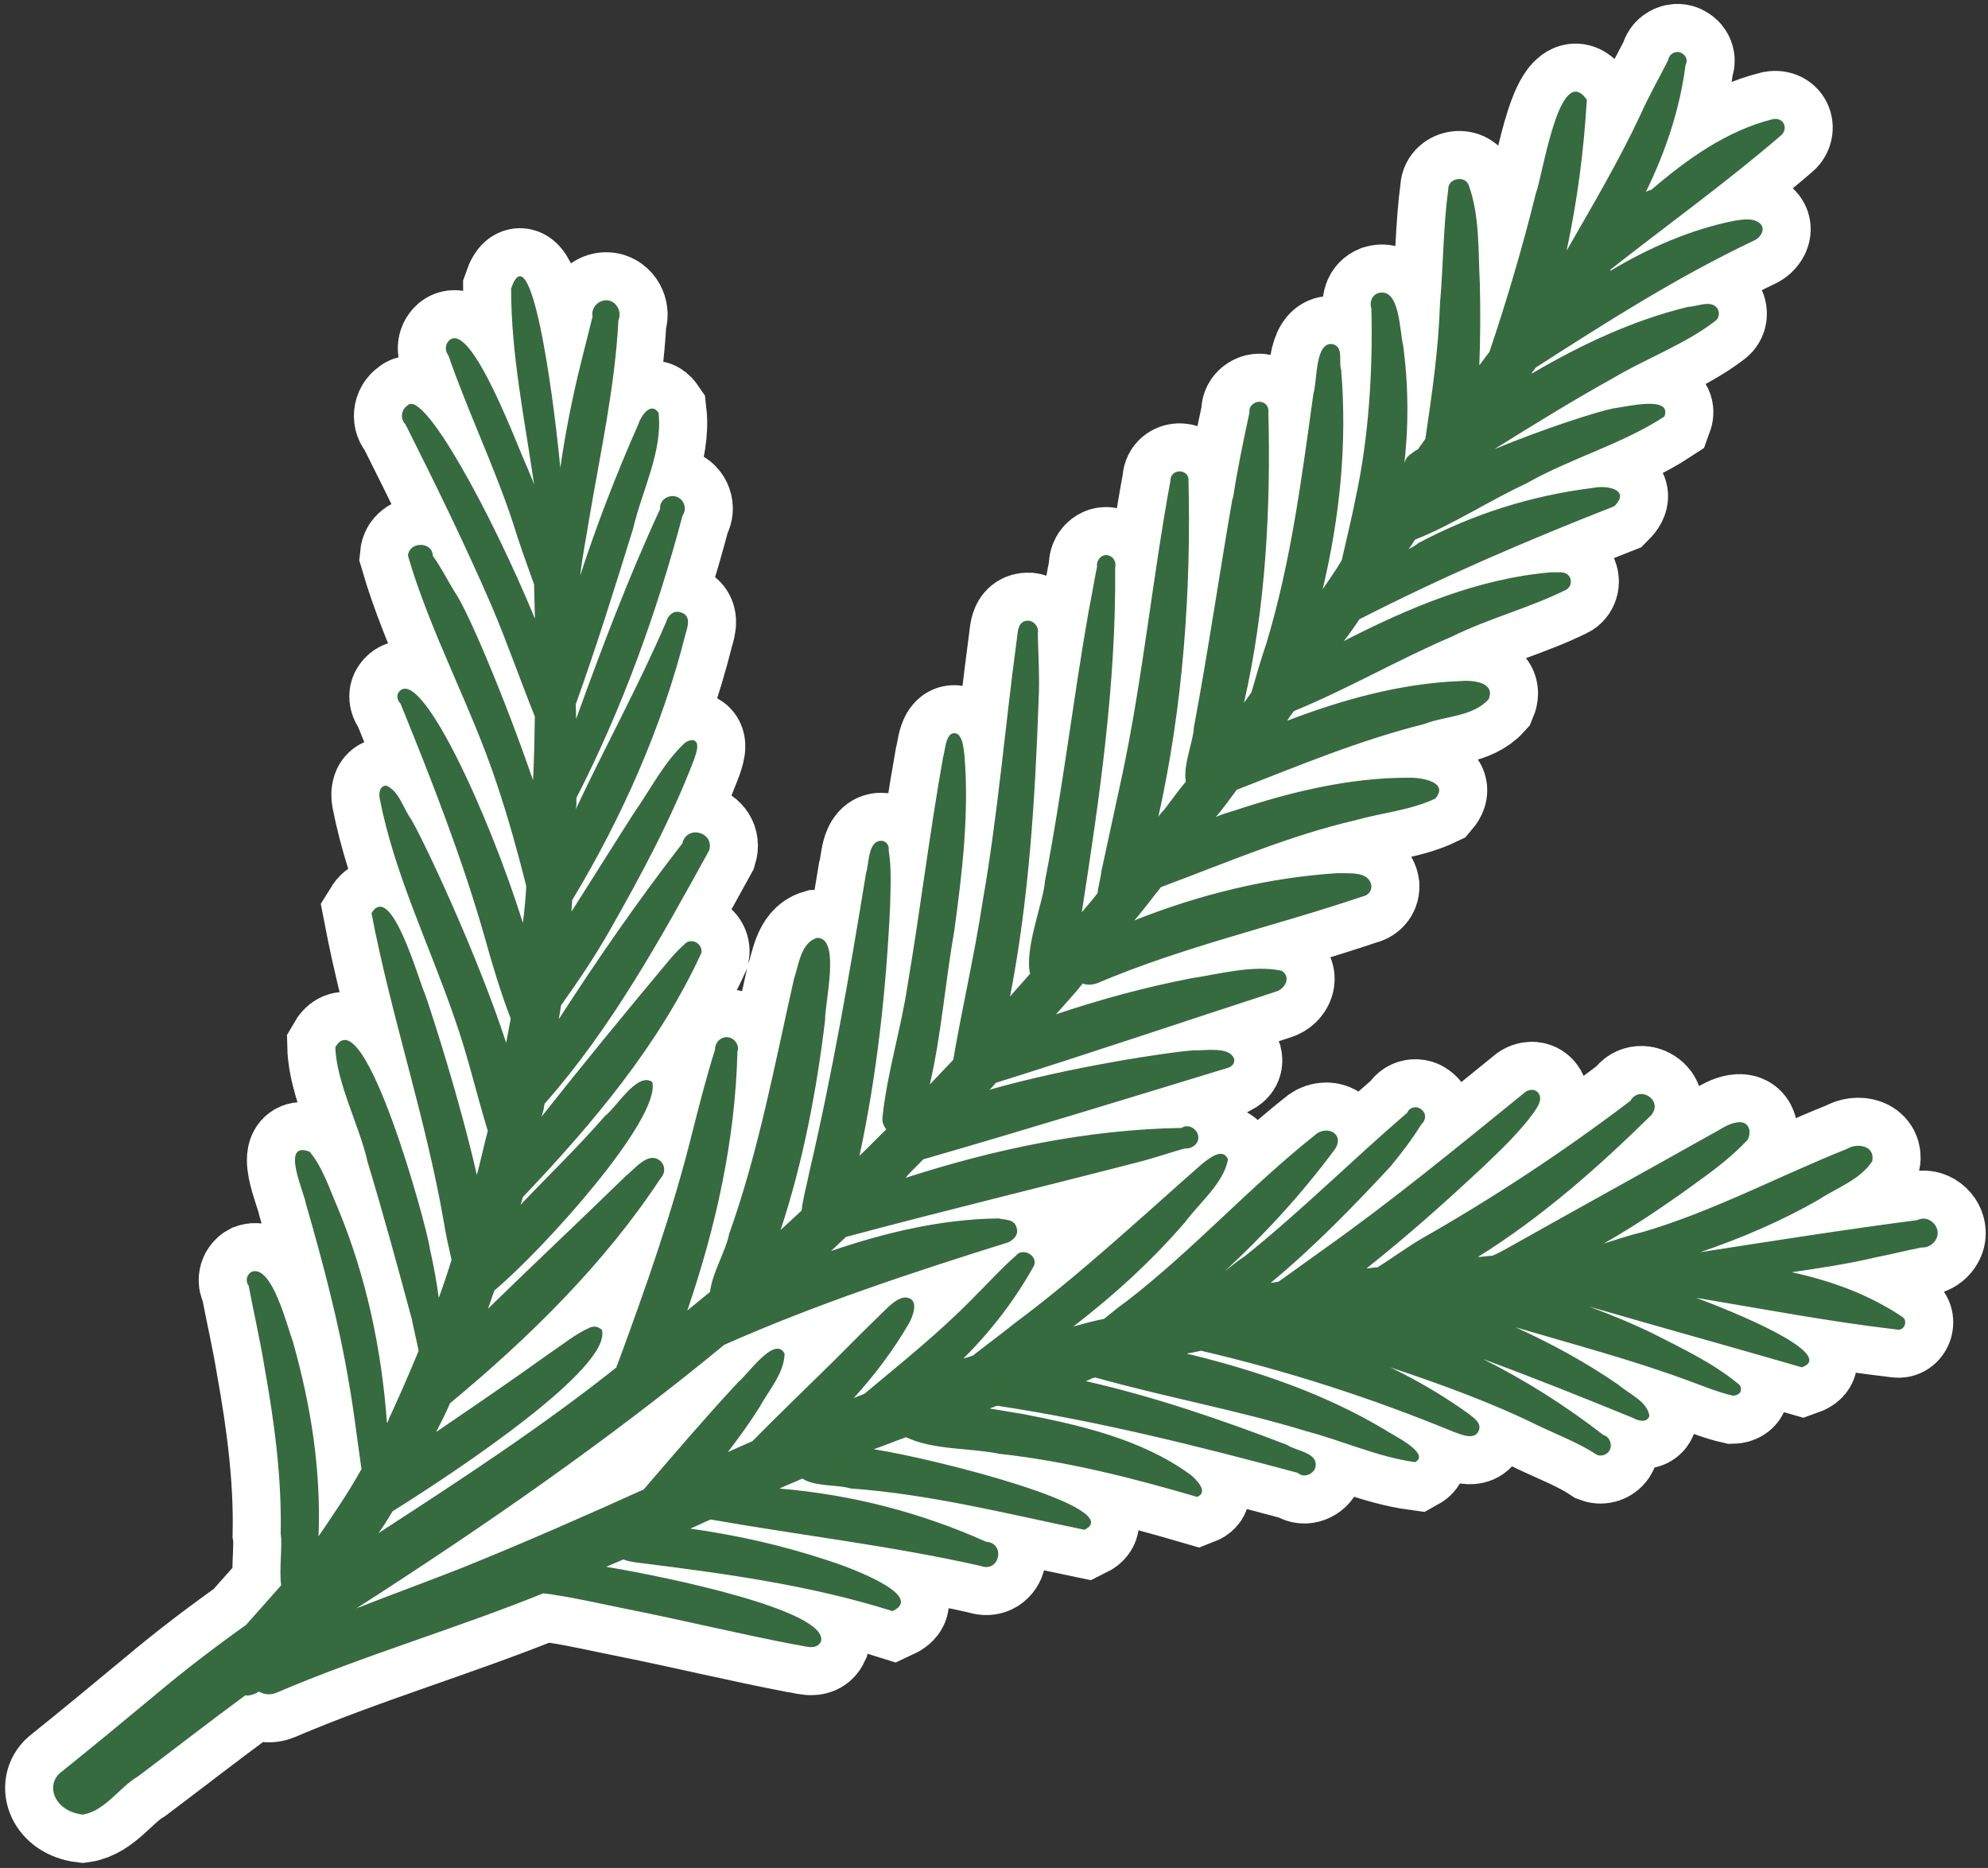 <?xml version="1.0" encoding="UTF-8"?> <svg xmlns="http://www.w3.org/2000/svg" width="331" height="311" viewBox="0 0 331 311" fill="none"><rect x="0" y="0" width="331" height="311" fill="#333333" stroke="none"/> <mask id="path-1-outside-1_42_31183" maskUnits="userSpaceOnUse" x="-7.505" y="-1.542" width="341.591" height="312.36" fill="black"> <rect fill="white" x="-7.505" y="-1.542" width="341.591" height="312.36"></rect> <path d="M9.988 295.2C15.314 290.918 20.497 286.64 25.819 282.215C30.72 278.086 35.771 274.24 40.968 270.533C42.915 268.339 44.861 266.144 46.808 263.95C46.45 261.099 47.066 257.222 46.733 255.371C46.927 246.071 45.691 236.807 44.027 227.553C43.346 223.28 42.223 218.446 41.396 214.034C40.806 213.334 41.063 212.183 41.91 211.733C45.311 210.503 47.865 221.021 48.785 223.429C51.771 234.079 53.468 244.618 53.036 255.784C55.518 252.146 58 248.508 60.189 244.591C59.498 239.889 58.946 235.041 58.112 230.343C56.426 220.232 53.739 210.146 50.917 200.35C50.581 198.356 46.648 189.876 51.557 191.753C53.77 194.414 54.861 197.962 56.227 201.074C60.947 212.395 63.545 224.628 64.428 236.904C64.567 236.757 64.703 236.468 64.699 236.325C66.463 232.562 68.084 228.803 69.701 224.901C69.372 223.193 68.896 221.346 68.567 219.638C66.198 210.832 63.834 202.168 61.18 193.369C59.888 187.538 55.984 180.201 55.836 174.341C60.628 165.925 71.188 204.556 71.557 207.836C72.201 210.68 72.698 213.384 73.053 216.092C73.856 213.927 74.52 211.908 75.181 209.746C74.698 207.613 74.214 205.48 73.874 203.344C70.86 185.973 65.145 169.243 61.849 152.022C65.145 146.648 69.713 163.264 70.771 165.525C72.005 169.069 76.504 182.97 79.399 195.624C80.052 193.177 80.562 190.733 81.215 188.285C79.345 182.183 77.895 175.784 75.739 169.69C71.569 157.497 65.691 145.633 63.225 132.968C63.06 132.114 63.171 130.824 64.314 130.795C66.483 131.741 67.127 134.585 68.461 136.41C70.552 139.932 79.469 158.87 84.276 173.621C84.529 172.327 84.779 170.891 85.032 169.597C83.348 165.207 81.942 160.523 80.683 155.979C76.916 142.774 71.871 129.888 66.686 117.149C66.246 116.731 65.939 115.881 66.353 115.298C69.803 110.349 81.301 135.227 87.06 153.672C87.295 151.664 87.53 149.656 87.619 147.509C86.188 141.824 84.614 136.144 82.757 130.614C78.573 117.849 71.68 105.439 67.921 92.52C68.145 90.083 72.007 90.129 72.069 92.558C73.402 94.383 74.457 96.502 75.651 98.474C77.724 101.282 83.96 115.996 88.746 129.89C88.941 126.31 88.997 122.876 89.049 119.3C86.607 113.212 84.447 106.974 81.862 100.891C77.456 90.706 72.48 80.535 67.51 70.65C66.631 69.815 66.734 68.239 67.859 67.495C70.505 64.711 81.753 85.306 89.065 102.996C89.026 101.424 88.986 99.852 88.946 98.28C88.939 97.994 88.928 97.566 88.921 97.28C87.69 93.879 86.46 90.478 85.369 86.93C82.272 77.57 77.896 68.528 74.655 59.172C74.066 58.472 74.037 57.328 74.876 56.592C78.663 53.636 86.351 74.892 87.86 78.001C88.168 78.851 88.618 79.697 88.929 80.69C87.368 69.861 85.092 59.05 85.099 48.039C88.294 38.662 91.932 63.739 93.291 77.863C94.143 71.978 95.284 66.229 96.712 60.472C97.361 57.882 98.01 55.291 98.66 52.7C98.334 51.136 99.87 49.667 101.453 50.056C102.893 50.448 103.508 52.149 102.966 53.306C102.39 64.476 99.95 75.406 98.085 86.465C97.593 89.624 96.955 92.643 96.606 95.798C99.393 87.29 102.613 78.914 106.266 70.67C106.662 69.373 108.312 66.757 109.648 68.725C110.383 75.142 106.834 81.81 105.417 87.995C102.376 97.797 99.336 107.598 95.862 117.268C95.884 118.125 95.902 118.84 95.924 119.698C100.2 107.862 104.623 96.167 109.911 84.735C109.728 83.167 111.561 82.119 112.865 82.801C114.023 83.344 114.349 84.909 113.656 85.784C109.349 102.053 103.601 117.93 95.971 132.853C95.985 133.425 96.004 134.139 95.875 134.715C100.759 124.294 106.366 114.142 110.957 103.443C111.217 102.435 112.196 101.552 113.35 101.952C115.08 102.48 114.552 104.21 114.155 105.507C110.259 121.051 103.493 136.238 95.258 149.889C95.273 150.461 95.145 151.036 95.163 151.751C98.602 146.372 102.037 140.851 105.476 135.473C108.237 131.541 110.55 126.906 114.043 123.672C114.465 123.375 114.89 123.221 115.319 123.211C116.755 123.46 115.809 125.629 115.545 126.494C111.79 136.314 106.737 145.737 101.534 154.879C99.07 159.231 96.313 163.305 93.414 167.383C93.289 168.101 93.168 168.962 93.043 169.68C99.51 159.649 106.27 149.896 113.61 140.415C114.387 137.249 118.997 138.562 118.073 141.589C110.006 156.237 101.804 171.175 90.682 183.755C90.557 184.473 90.432 185.191 90.165 185.913C97.093 177.157 104.168 168.54 111.247 160.067C112.079 159.045 112.915 158.165 113.894 157.282C115.005 155.967 117.034 157.06 116.788 158.639C109.741 173.977 98.633 187.129 87.071 199.291C86.939 199.724 86.807 200.156 86.675 200.588C91.411 195.606 96.297 190.906 100.744 185.788C102.569 184.455 106.133 178.358 108.61 180.155C110.052 186.267 90.579 207.926 82.317 214.857C81.914 215.868 81.653 216.876 81.25 217.887C88.926 210.399 96.609 203.197 104.285 195.709C105.828 194.526 108.038 191.467 110.09 193.417C110.826 194.256 110.712 195.403 110.016 196.136C100.652 210.388 88.094 222.719 74.927 233.635C74.253 235.225 73.435 236.819 72.617 238.413C78.944 234.105 85.27 229.798 91.45 225.351C93.7 223.864 95.8 222.095 98.205 221.033C98.912 220.729 99.63 220.854 100.216 221.411C101.948 227.659 76.353 244.753 65.372 251.61C64.687 252.771 63.862 254.079 63.033 255.244C76.54 246.465 90.046 237.685 102.662 227.641C102.659 227.498 102.655 227.355 102.794 227.209C107.478 214.505 112.015 201.663 115.258 188.567C116.429 183.961 117.599 179.355 119.055 174.742C119.026 173.598 120.001 172.573 121.148 172.687C122.295 172.801 123.185 174.065 122.782 175.076C122.437 189.672 119.229 204.197 114.436 218.19C115.697 217.157 116.958 216.124 118.218 215.091C118.568 211.936 120.903 208.159 121.406 205.429C126.346 191.575 128.985 177.207 132.2 162.968C132.999 160.66 133.334 156.933 136.031 156.15C140.033 156.048 137.307 166.986 137.379 169.844C135.961 181.607 133.689 193.534 129.97 204.783C131.088 203.754 132.345 202.578 133.463 201.548C133.695 199.397 134.355 197.235 134.733 195.224C138.604 178.68 141.471 162.018 144.196 145.36C144.727 143.774 144.483 139.776 146.92 140C147.638 140.125 148.085 140.829 147.96 141.547C148.469 144.68 148.262 147.831 148.199 150.979C147.546 164.725 146.043 178.777 143.1 192.438C144.636 190.969 146.029 189.503 147.565 188.034C147.122 187.474 146.818 186.766 146.939 185.905C147.751 178.448 150.003 171.384 151.105 164.062C153.219 151.567 154.755 138.8 157.009 126.159C157.405 124.861 157.458 121.285 159.484 122.235C160.363 123.071 160.399 124.5 160.571 125.639C161.392 135.486 160.21 145.241 158.884 154.999C157.382 163.474 156.745 172.214 154.812 180.557C156.065 179.239 157.458 177.773 158.712 176.454C160.206 167.693 162.272 158.917 163.62 150.017C166.119 135.795 167.322 121.178 169.247 106.829C169.497 105.392 169.299 103.252 171.304 103.344C172.308 103.462 173.051 104.587 172.787 105.452C172.882 109.168 173.119 112.88 172.927 116.603C172.343 133.064 171.333 149.678 168.17 165.918C169.28 164.603 170.395 163.431 171.506 162.115C170.539 157.85 173.774 150.045 173.977 146.751C176.887 131.804 178.647 116.601 181.272 101.662C181.782 99.218 182.149 96.777 182.659 94.333C182.491 93.336 183.323 92.314 184.327 92.432C185.331 92.549 185.928 93.535 185.668 94.543C185.867 113.701 183.065 132.935 180.113 151.887C180.945 150.865 181.92 149.839 182.749 148.674C182.863 147.527 183.259 146.23 183.373 145.083C184.525 139.762 185.677 134.442 186.83 129.122C190.279 112.874 191.864 96.388 194.881 80.009C194.834 78.151 197.546 77.939 197.875 79.647C198.349 98.369 196.977 117.567 192.867 135.976C193.142 135.54 193.559 135.1 193.838 134.807C195.085 133.203 196.188 131.601 197.438 130.14C196.94 127.435 198.697 123.387 198.782 121.096C201.175 108.308 203 95.677 205.247 82.749L205.251 82.892C205.254 83.035 205.254 83.035 205.258 83.178C205.992 78.297 207.013 73.409 208.036 68.664C207.868 67.667 208.847 66.784 209.851 66.902C210.855 67.019 211.306 67.866 211.184 68.727C211.59 84.734 210.723 101.345 207.116 117.024C207.531 116.441 207.945 115.859 208.359 115.276C209.148 112.539 209.937 109.802 210.868 107.061C214.958 93.515 216.747 79.455 218.683 65.534C219.347 63.515 218.891 56.805 221.906 57.301C223.779 57.825 222.836 60.137 223.301 61.556C224.331 73.971 223.066 86.159 220.223 98.101C221.326 96.5 222.43 94.899 223.39 93.301C224.161 89.85 225.071 86.251 225.702 82.946C227.882 73.023 228.596 61.708 228.336 51.418C228.025 50.424 228.282 49.274 229.414 48.816C233.105 47.722 233.007 55.16 233.64 57.576C234.529 64.418 234.556 71.138 233.729 78.024C233.707 77.166 233.968 76.158 234.954 75.561C235.375 75.265 235.654 74.972 236.079 74.818C236.493 74.235 236.908 73.653 237.322 73.07C238.42 65.606 239.518 58.142 239.755 50.556C240.31 44.25 240.29 37.815 241.131 31.501C241.084 29.643 243.932 29.142 244.547 30.843C246.392 35.944 246.112 41.815 246.392 47.242C246.508 51.815 246.477 56.249 246.307 60.83C246.861 60.101 247.275 59.518 247.829 58.789L247.968 58.643C250.895 49.988 253.529 41.055 255.734 32.133C256.812 29.531 259.607 10.011 264.207 16.616C263.706 25.066 262.63 33.388 260.839 41.728C265.085 34.327 269.474 26.922 273.137 19.107C274.49 16.07 276.133 13.168 277.768 9.98C277.886 8.976 279.015 8.376 279.883 8.783C280.751 9.19 281.059 10.04 280.648 10.765C279.693 18.226 277.298 25.294 274.035 31.955C274.317 31.805 274.599 31.655 274.885 31.647C280.903 26.49 287.505 21.746 295.179 19.836C297.172 19.499 297.798 21.629 296.395 22.665C287.297 30.475 277.606 37.442 268.211 44.83C268.215 44.973 268.072 44.977 268.076 45.12C274.556 41.237 281.486 38.202 288.885 36.727C290.168 36.552 291.876 36.222 293.044 37.194C294.07 38.169 293.106 39.623 291.973 40.081C279.256 46.124 267.575 53.57 255.754 61.163C255.476 61.456 255.34 61.745 255.061 62.038C255.061 62.038 255.061 62.038 255.065 62.181C263.238 57.398 271.858 53.318 281.097 51.082C282.669 51.042 284.927 49.841 285.967 51.388C286.418 52.234 286.154 53.099 285.45 53.546C280.399 57.392 274.022 59.699 268.528 62.984C261.759 66.731 255.282 70.756 248.806 74.782C257.298 71.277 266.093 68.48 268.655 67.986C270.509 67.796 278.465 65.736 277.127 69.345C270.093 73.956 261.429 76.321 254.099 80.511C248.162 83.235 241.832 87.4 235.602 89.846C235.187 90.428 234.916 91.007 234.498 91.447C235.063 91.147 235.627 90.846 236.188 90.403C245.219 85.598 255.007 82.49 265.272 81.229C267.548 80.742 271.571 81.498 268.782 84.286C254.338 89.943 240.191 96.022 226.356 103.094C225.527 104.259 224.702 105.567 223.731 106.736C234.601 101.169 246.062 96.302 258.335 95.276C259.339 95.394 260.614 94.933 261.357 96.058C261.808 96.904 261.405 97.916 260.697 98.22C254.624 101.234 247.804 102.979 241.731 105.993C232.818 109.794 224.362 114.728 215.445 118.386C215.031 118.969 214.613 119.408 214.342 119.987C223.548 116.465 233.205 113.789 243.063 113.396C245.06 113.203 249.072 113.53 247.858 116.421C245.215 119.348 240.635 119.178 237.095 120.555C226.294 123.259 216.106 127.522 205.91 131.498C204.803 132.957 203.699 134.558 202.449 136.019C203.439 135.565 204.575 135.25 205.568 134.939C214.928 131.842 224.735 129.448 234.604 129.484C236.604 129.434 241.342 130.172 238.982 132.949C234.884 134.912 230.032 135.32 225.631 136.576C214.541 139.145 204.074 143.701 193.306 147.692C191.781 149.589 190.399 151.483 188.871 153.238C199.631 148.961 211.142 146.096 222.707 145.374C224.569 145.47 227.988 144.954 228.339 147.519C228.364 148.52 227.664 149.109 226.81 149.274C212.206 154.22 196.99 157.609 182.7 163.691C181.85 163.999 180.992 164.02 180.27 163.753C178.885 165.504 177.353 167.116 175.824 168.871C183.198 166.396 190.725 164.346 198.41 162.864C202.969 162.177 208.649 160.603 213.395 161.626C214.992 162.587 214.042 164.613 212.481 165.082C196.737 170.2 181.707 175.3 165.816 180.279C165.398 180.718 165.123 181.154 164.702 181.451C177.763 177.688 194.859 175.11 198.857 174.865C200.433 174.969 204.702 174.145 205.471 176.271C205.632 176.982 205.214 177.422 204.65 177.722C187.762 182.869 170.592 188.166 153.698 193.027C153.419 193.32 153.28 193.467 153.001 193.76C152.305 194.493 151.465 195.229 150.772 196.105C165.666 191.294 181.172 188.041 196.753 187.789C197.736 187.05 199.329 187.867 199.505 189.15C199.68 190.432 198.416 191.323 197.269 191.209C194.997 191.838 192.728 192.611 190.456 193.24C173.975 197.519 157.345 201.515 140.868 205.937C140.028 206.673 139.193 207.553 138.353 208.289C147.427 205.199 156.809 202.959 166.245 202.863C167.396 203.12 168.964 202.937 169.29 204.502C169.605 205.638 168.765 206.375 167.919 206.825C152.028 211.804 136.002 217.072 120.587 223.898C101.255 239.832 80.454 254.231 59.346 267.779C65.152 265.487 71.104 263.334 76.909 261.042C87.101 256.923 97.143 252.521 107.182 247.977C112.321 241.983 117.461 235.99 122.89 230.132C124.433 228.949 128.982 222.255 130.634 225.359C130.575 228.65 127.931 231.577 126.428 234.333C124.778 236.948 122.982 239.425 121.182 241.759C122.597 241.151 123.869 240.547 125.283 239.939C129.605 235.539 134.213 231.132 138.677 226.729C141.745 223.648 144.814 220.567 148.025 217.482C148.864 216.746 150.125 215.713 151.279 216.113C153.009 216.641 151.93 219.243 151.384 220.258C148.781 224.757 145.599 228.985 142.12 232.791C142.684 232.491 143.395 232.33 143.96 232.029C150.121 226.868 156.43 221.846 162.005 216.127C164.377 213.779 166.602 211.292 169.12 209.083C170.227 207.625 172.836 208.988 172.165 210.722C169.019 216.379 165.005 221.629 160.401 226.178C160.969 226.021 161.537 225.864 161.962 225.71C164.205 223.937 166.452 222.307 168.834 220.388C179.783 212.245 189.841 202.837 200.053 193.855C201.175 192.969 203.554 190.906 204.465 193.028C203.709 197.052 199.644 200.301 197.295 203.507C191.737 209.94 185.447 215.677 178.714 220.852C180.418 220.38 182.122 219.908 183.83 219.579C185.091 218.546 186.352 217.513 187.616 216.623C198.557 208.194 208.015 197.658 218.809 189.09C220.763 187.181 223.947 188.674 222.297 191.29C216.905 198.577 210.644 205.457 203.936 211.633C205.057 210.747 206.179 209.86 207.304 209.116C216.695 201.585 225.203 193.075 234.301 185.265C234.704 184.254 235.986 184.078 236.719 184.775C237.595 185.468 237.338 186.618 236.638 187.208C235.127 189.678 233.327 192.011 231.524 194.202C225.259 200.939 218.708 207.684 211.565 213.585C211.993 213.574 212.418 213.42 212.847 213.409C215.376 211.629 217.762 209.853 220.291 208.072C231.812 199.915 242.738 190.915 253.668 182.058C254.365 181.325 255.648 181.149 256.245 182.135C256.845 183.264 255.874 184.433 255.324 185.305C252.974 188.511 249.902 191.448 246.97 194.24C240.683 200.119 234.25 205.86 227.521 211.179C228.092 211.164 228.66 211.007 229.375 210.989C231.768 209.498 234.154 207.721 236.691 206.227C248.533 199.492 260.067 191.906 271.012 183.62C271.151 183.474 271.151 183.474 271.433 183.324C272.937 180.568 277.007 183.182 274.925 185.666C266.135 194.326 256.623 202.719 246.064 209.279C246.921 209.257 247.632 209.096 248.489 209.074C249.197 208.77 249.761 208.47 250.326 208.17C262.311 201.431 274.299 194.835 286.284 188.096C287.692 187.202 290.8 185.693 291.294 188.255C291.312 188.969 291.187 189.688 290.626 190.131C287.422 193.501 283.625 196.028 279.974 198.695C275.759 201.662 271.541 204.486 267.029 207.031C269.158 206.405 271.284 205.637 273.417 205.154C285.199 201.709 296.062 195.857 307.53 191.276C309.22 190.232 312.235 190.728 311.729 193.315C309.804 196.366 305.835 197.754 302.881 199.688C296.679 203.277 289.888 206.166 283.082 208.484C295.19 206.604 307.013 204.732 319.271 203.134C320.682 202.383 322.426 203.483 322.609 205.052C322.788 206.477 321.391 207.8 319.959 207.693C317.397 208.187 314.982 208.82 312.42 209.314C307.729 210.434 303.028 211.125 298.326 211.816C304.797 213.225 311.147 215.495 316.675 219.217C317.69 219.763 317.162 221.492 316.015 221.379C304.828 220.089 293.619 217.942 282.417 216.08C292.812 219.964 305.258 225.798 300.014 227.647C288.2 224.228 276.391 220.952 264.578 217.533C268.187 218.872 271.799 220.353 275.419 222.121C280.201 224.574 285.121 226.88 289.357 230.348C289.793 230.623 289.946 231.048 289.818 231.624C289.686 232.056 289.121 232.356 288.55 232.371C286.249 231.857 283.937 230.915 281.771 230.111C272.098 226.495 262.164 223.887 252.366 220.989C258.298 223.699 264.098 226.841 269.484 230.566C271.239 232.094 274.273 233.305 274.62 235.727C274.224 237.024 272.637 236.492 271.912 236.081C263.675 232.715 255.295 229.352 246.923 226.275C254.02 229.813 260.706 234.077 266.979 238.924C267.986 239.184 268.594 240.599 267.905 241.617C267.491 242.2 266.64 242.507 265.918 242.24C263.009 240.311 259.543 238.969 256.359 237.477C248.394 233.531 239.879 230.458 231.513 227.666C236.002 229.841 240.211 232.308 244.289 235.208C245.165 235.901 246.762 236.862 246.223 238.162C245.552 239.895 243.236 238.81 242.082 238.41C228.353 232.752 214.367 228.244 199.981 224.89C199.127 225.054 198.416 225.216 197.562 225.38C197.995 225.512 198.281 225.505 198.713 225.637C209.651 228.363 220.614 232.09 230.488 237.989C231.653 238.817 238.31 241.938 235.631 243.436C229.46 242.591 223.528 239.881 217.625 238.315C205.951 234.749 194.028 232.62 182.361 229.34C182.218 229.344 181.936 229.494 181.793 229.498C181.65 229.501 181.654 229.644 181.511 229.648C181.229 229.798 181.086 229.802 180.803 229.952C192.166 232.524 203.419 236.386 214.25 240.545C215.851 241.649 219.859 241.833 218.928 244.574C218.382 245.589 216.963 246.054 216.084 245.218C199.526 240.775 182.974 236.618 166.034 234.044C165.609 234.198 165.184 234.352 164.759 234.506C167.199 234.873 169.068 235.255 170.072 235.372C179.845 237.27 190.057 239.585 198.216 245.528C199.238 246.36 201.293 248.453 199.31 249.218C188.505 246.06 177.853 243.326 166.38 242.044C161.349 241.027 155.496 241.461 150.865 239.291C149.022 239.909 147.325 240.667 145.481 241.286C155.819 242.883 187.917 251.08 180.572 254.698C167.634 252.023 154.824 248.772 141.643 247.819C139.481 247.159 135.629 247.542 133.592 246.164C132.321 246.768 131.045 247.229 129.773 247.834C141.668 248.819 153.327 251.813 164.176 256.687C167.471 256.889 166.454 261.92 163.278 260.714C148.463 257.371 133.259 255.611 118.32 252.986C117.188 253.444 116.059 254.044 114.926 254.502C122.677 255.593 130.155 257.262 137.798 259.786C139.96 260.446 154.533 265.511 148.595 268.236C135.188 263.999 121.267 262.064 107.064 260.278C106.06 260.161 104.913 260.047 103.759 259.647C102.77 260.101 101.919 260.409 100.93 260.863C110.695 262.475 137.866 268.079 136.71 273.256C135.896 274.993 133.723 273.904 132.29 273.797C123.093 272.028 114.028 269.827 104.541 267.922C100.66 267.162 96.344 266.127 92.181 265.518C91.749 265.386 91.177 265.4 90.459 265.275C75.737 271.226 60.546 275.615 45.974 281.847C44.842 282.305 43.834 282.044 43.108 281.634C42.405 282.08 41.555 282.388 40.836 282.263C34.8 286.706 28.909 291.289 23.015 295.728C19.915 297.523 17.444 301.59 13.739 302.113C9.004 301.518 7.609 297.263 9.988 295.2Z"></path> </mask> <path d="M9.988 295.2C15.314 290.918 20.497 286.64 25.819 282.215C30.72 278.086 35.771 274.24 40.968 270.533C42.915 268.339 44.861 266.144 46.808 263.95C46.45 261.099 47.066 257.222 46.733 255.371C46.927 246.071 45.691 236.807 44.027 227.553C43.346 223.28 42.223 218.446 41.396 214.034C40.806 213.334 41.063 212.183 41.91 211.733C45.311 210.503 47.865 221.021 48.785 223.429C51.771 234.079 53.468 244.618 53.036 255.784C55.518 252.146 58 248.508 60.189 244.591C59.498 239.889 58.946 235.041 58.112 230.343C56.426 220.232 53.739 210.146 50.917 200.35C50.581 198.356 46.648 189.876 51.557 191.753C53.77 194.414 54.861 197.962 56.227 201.074C60.947 212.395 63.545 224.628 64.428 236.904C64.567 236.757 64.703 236.468 64.699 236.325C66.463 232.562 68.084 228.803 69.701 224.901C69.372 223.193 68.896 221.346 68.567 219.638C66.198 210.832 63.834 202.168 61.18 193.369C59.888 187.538 55.984 180.201 55.836 174.341C60.628 165.925 71.188 204.556 71.557 207.836C72.201 210.68 72.698 213.384 73.053 216.092C73.856 213.927 74.52 211.908 75.181 209.746C74.698 207.613 74.214 205.48 73.874 203.344C70.86 185.973 65.145 169.243 61.849 152.022C65.145 146.648 69.713 163.264 70.771 165.525C72.005 169.069 76.504 182.97 79.399 195.624C80.052 193.177 80.562 190.733 81.215 188.285C79.345 182.183 77.895 175.784 75.739 169.69C71.569 157.497 65.691 145.633 63.225 132.968C63.06 132.114 63.171 130.824 64.314 130.795C66.483 131.741 67.127 134.585 68.461 136.41C70.552 139.932 79.469 158.87 84.276 173.621C84.529 172.327 84.779 170.891 85.032 169.597C83.348 165.207 81.942 160.523 80.683 155.979C76.916 142.774 71.871 129.888 66.686 117.149C66.246 116.731 65.939 115.881 66.353 115.298C69.803 110.349 81.301 135.227 87.06 153.672C87.295 151.664 87.53 149.656 87.619 147.509C86.188 141.824 84.614 136.144 82.757 130.614C78.573 117.849 71.68 105.439 67.921 92.52C68.145 90.083 72.007 90.129 72.069 92.558C73.402 94.383 74.457 96.502 75.651 98.474C77.724 101.282 83.96 115.996 88.746 129.89C88.941 126.31 88.997 122.876 89.049 119.3C86.607 113.212 84.447 106.974 81.862 100.891C77.456 90.706 72.48 80.535 67.51 70.65C66.631 69.815 66.734 68.239 67.859 67.495C70.505 64.711 81.753 85.306 89.065 102.996C89.026 101.424 88.986 99.852 88.946 98.28C88.939 97.994 88.928 97.566 88.921 97.28C87.69 93.879 86.46 90.478 85.369 86.93C82.272 77.57 77.896 68.528 74.655 59.172C74.066 58.472 74.037 57.328 74.876 56.592C78.663 53.636 86.351 74.892 87.86 78.001C88.168 78.851 88.618 79.697 88.929 80.69C87.368 69.861 85.092 59.05 85.099 48.039C88.294 38.662 91.932 63.739 93.291 77.863C94.143 71.978 95.284 66.229 96.712 60.472C97.361 57.882 98.01 55.291 98.66 52.7C98.334 51.136 99.87 49.667 101.453 50.056C102.893 50.448 103.508 52.149 102.966 53.306C102.39 64.476 99.95 75.406 98.085 86.465C97.593 89.624 96.955 92.643 96.606 95.798C99.393 87.29 102.613 78.914 106.266 70.67C106.662 69.373 108.312 66.757 109.648 68.725C110.383 75.142 106.834 81.81 105.417 87.995C102.376 97.797 99.336 107.598 95.862 117.268C95.884 118.125 95.902 118.84 95.924 119.698C100.2 107.862 104.623 96.167 109.911 84.735C109.728 83.167 111.561 82.119 112.865 82.801C114.023 83.344 114.349 84.909 113.656 85.784C109.349 102.053 103.601 117.93 95.971 132.853C95.985 133.425 96.004 134.139 95.875 134.715C100.759 124.294 106.366 114.142 110.957 103.443C111.217 102.435 112.196 101.552 113.35 101.952C115.08 102.48 114.552 104.21 114.155 105.507C110.259 121.051 103.493 136.238 95.258 149.889C95.273 150.461 95.145 151.036 95.163 151.751C98.602 146.372 102.037 140.851 105.476 135.473C108.237 131.541 110.55 126.906 114.043 123.672C114.465 123.375 114.89 123.221 115.319 123.211C116.755 123.46 115.809 125.629 115.545 126.494C111.79 136.314 106.737 145.737 101.534 154.879C99.07 159.231 96.313 163.305 93.414 167.383C93.289 168.101 93.168 168.962 93.043 169.68C99.51 159.649 106.27 149.896 113.61 140.415C114.387 137.249 118.997 138.562 118.073 141.589C110.006 156.237 101.804 171.175 90.682 183.755C90.557 184.473 90.432 185.191 90.165 185.913C97.093 177.157 104.168 168.54 111.247 160.067C112.079 159.045 112.915 158.165 113.894 157.282C115.005 155.967 117.034 157.06 116.788 158.639C109.741 173.977 98.633 187.129 87.071 199.291C86.939 199.724 86.807 200.156 86.675 200.588C91.411 195.606 96.297 190.906 100.744 185.788C102.569 184.455 106.133 178.358 108.61 180.155C110.052 186.267 90.579 207.926 82.317 214.857C81.914 215.868 81.653 216.876 81.25 217.887C88.926 210.399 96.609 203.197 104.285 195.709C105.828 194.526 108.038 191.467 110.09 193.417C110.826 194.256 110.712 195.403 110.016 196.136C100.652 210.388 88.094 222.719 74.927 233.635C74.253 235.225 73.435 236.819 72.617 238.413C78.944 234.105 85.27 229.798 91.45 225.351C93.7 223.864 95.8 222.095 98.205 221.033C98.912 220.729 99.63 220.854 100.216 221.411C101.948 227.659 76.353 244.753 65.372 251.61C64.687 252.771 63.862 254.079 63.033 255.244C76.54 246.465 90.046 237.685 102.662 227.641C102.659 227.498 102.655 227.355 102.794 227.209C107.478 214.505 112.015 201.663 115.258 188.567C116.429 183.961 117.599 179.355 119.055 174.742C119.026 173.598 120.001 172.573 121.148 172.687C122.295 172.801 123.185 174.065 122.782 175.076C122.437 189.672 119.229 204.197 114.436 218.19C115.697 217.157 116.958 216.124 118.218 215.091C118.568 211.936 120.903 208.159 121.406 205.429C126.346 191.575 128.985 177.207 132.2 162.968C132.999 160.66 133.334 156.933 136.031 156.15C140.033 156.048 137.307 166.986 137.379 169.844C135.961 181.607 133.689 193.534 129.97 204.783C131.088 203.754 132.345 202.578 133.463 201.548C133.695 199.397 134.355 197.235 134.733 195.224C138.604 178.68 141.471 162.018 144.196 145.36C144.727 143.774 144.483 139.776 146.92 140C147.638 140.125 148.085 140.829 147.96 141.547C148.469 144.68 148.262 147.831 148.199 150.979C147.546 164.725 146.043 178.777 143.1 192.438C144.636 190.969 146.029 189.503 147.565 188.034C147.122 187.474 146.818 186.766 146.939 185.905C147.751 178.448 150.003 171.384 151.105 164.062C153.219 151.567 154.755 138.8 157.009 126.159C157.405 124.861 157.458 121.285 159.484 122.235C160.363 123.071 160.399 124.5 160.571 125.639C161.392 135.486 160.21 145.241 158.884 154.999C157.382 163.474 156.745 172.214 154.812 180.557C156.065 179.239 157.458 177.773 158.712 176.454C160.206 167.693 162.272 158.917 163.62 150.017C166.119 135.795 167.322 121.178 169.247 106.829C169.497 105.392 169.299 103.252 171.304 103.344C172.308 103.462 173.051 104.587 172.787 105.452C172.882 109.168 173.119 112.88 172.927 116.603C172.343 133.064 171.333 149.678 168.17 165.918C169.28 164.603 170.395 163.431 171.506 162.115C170.539 157.85 173.774 150.045 173.977 146.751C176.887 131.804 178.647 116.601 181.272 101.662C181.782 99.218 182.149 96.777 182.659 94.333C182.491 93.336 183.323 92.314 184.327 92.432C185.331 92.549 185.928 93.535 185.668 94.543C185.867 113.701 183.065 132.935 180.113 151.887C180.945 150.865 181.92 149.839 182.749 148.674C182.863 147.527 183.259 146.23 183.373 145.083C184.525 139.762 185.677 134.442 186.83 129.122C190.279 112.874 191.864 96.388 194.881 80.009C194.834 78.151 197.546 77.939 197.875 79.647C198.349 98.369 196.977 117.567 192.867 135.976C193.142 135.54 193.559 135.1 193.838 134.807C195.085 133.203 196.188 131.601 197.438 130.14C196.94 127.435 198.697 123.387 198.782 121.096C201.175 108.308 203 95.677 205.247 82.749L205.251 82.892C205.254 83.035 205.254 83.035 205.258 83.178C205.992 78.297 207.013 73.409 208.036 68.664C207.868 67.667 208.847 66.784 209.851 66.902C210.855 67.019 211.306 67.866 211.184 68.727C211.59 84.734 210.723 101.345 207.116 117.024C207.531 116.441 207.945 115.859 208.359 115.276C209.148 112.539 209.937 109.802 210.868 107.061C214.958 93.515 216.747 79.455 218.683 65.534C219.347 63.515 218.891 56.805 221.906 57.301C223.779 57.825 222.836 60.137 223.301 61.556C224.331 73.971 223.066 86.159 220.223 98.101C221.326 96.5 222.43 94.899 223.39 93.301C224.161 89.85 225.071 86.251 225.702 82.946C227.882 73.023 228.596 61.708 228.336 51.418C228.025 50.424 228.282 49.274 229.414 48.816C233.105 47.722 233.007 55.16 233.64 57.576C234.529 64.418 234.556 71.138 233.729 78.024C233.707 77.166 233.968 76.158 234.954 75.561C235.375 75.265 235.654 74.972 236.079 74.818C236.493 74.235 236.908 73.653 237.322 73.07C238.42 65.606 239.518 58.142 239.755 50.556C240.31 44.25 240.29 37.815 241.131 31.501C241.084 29.643 243.932 29.142 244.547 30.843C246.392 35.944 246.112 41.815 246.392 47.242C246.508 51.815 246.477 56.249 246.307 60.83C246.861 60.101 247.275 59.518 247.829 58.789L247.968 58.643C250.895 49.988 253.529 41.055 255.734 32.133C256.812 29.531 259.607 10.011 264.207 16.616C263.706 25.066 262.63 33.388 260.839 41.728C265.085 34.327 269.474 26.922 273.137 19.107C274.49 16.07 276.133 13.168 277.768 9.98C277.886 8.976 279.015 8.376 279.883 8.783C280.751 9.19 281.059 10.04 280.648 10.765C279.693 18.226 277.298 25.294 274.035 31.955C274.317 31.805 274.599 31.655 274.885 31.647C280.903 26.49 287.505 21.746 295.179 19.836C297.172 19.499 297.798 21.629 296.395 22.665C287.297 30.475 277.606 37.442 268.211 44.83C268.215 44.973 268.072 44.977 268.076 45.12C274.556 41.237 281.486 38.202 288.885 36.727C290.168 36.552 291.876 36.222 293.044 37.194C294.07 38.169 293.106 39.623 291.973 40.081C279.256 46.124 267.575 53.57 255.754 61.163C255.476 61.456 255.34 61.745 255.061 62.038C255.061 62.038 255.061 62.038 255.065 62.181C263.238 57.398 271.858 53.318 281.097 51.082C282.669 51.042 284.927 49.841 285.967 51.388C286.418 52.234 286.154 53.099 285.45 53.546C280.399 57.392 274.022 59.699 268.528 62.984C261.759 66.731 255.282 70.756 248.806 74.782C257.298 71.277 266.093 68.48 268.655 67.986C270.509 67.796 278.465 65.736 277.127 69.345C270.093 73.956 261.429 76.321 254.099 80.511C248.162 83.235 241.832 87.4 235.602 89.846C235.187 90.428 234.916 91.007 234.498 91.447C235.063 91.147 235.627 90.846 236.188 90.403C245.219 85.598 255.007 82.49 265.272 81.229C267.548 80.742 271.571 81.498 268.782 84.286C254.338 89.943 240.191 96.022 226.356 103.094C225.527 104.259 224.702 105.567 223.731 106.736C234.601 101.169 246.062 96.302 258.335 95.276C259.339 95.394 260.614 94.933 261.357 96.058C261.808 96.904 261.405 97.916 260.697 98.22C254.624 101.234 247.804 102.979 241.731 105.993C232.818 109.794 224.362 114.728 215.445 118.386C215.031 118.969 214.613 119.408 214.342 119.987C223.548 116.465 233.205 113.789 243.063 113.396C245.06 113.203 249.072 113.53 247.858 116.421C245.215 119.348 240.635 119.178 237.095 120.555C226.294 123.259 216.106 127.522 205.91 131.498C204.803 132.957 203.699 134.558 202.449 136.019C203.439 135.565 204.575 135.25 205.568 134.939C214.928 131.842 224.735 129.448 234.604 129.484C236.604 129.434 241.342 130.172 238.982 132.949C234.884 134.912 230.032 135.32 225.631 136.576C214.541 139.145 204.074 143.701 193.306 147.692C191.781 149.589 190.399 151.483 188.871 153.238C199.631 148.961 211.142 146.096 222.707 145.374C224.569 145.47 227.988 144.954 228.339 147.519C228.364 148.52 227.664 149.109 226.81 149.274C212.206 154.22 196.99 157.609 182.7 163.691C181.85 163.999 180.992 164.02 180.27 163.753C178.885 165.504 177.353 167.116 175.824 168.871C183.198 166.396 190.725 164.346 198.41 162.864C202.969 162.177 208.649 160.603 213.395 161.626C214.992 162.587 214.042 164.613 212.481 165.082C196.737 170.2 181.707 175.3 165.816 180.279C165.398 180.718 165.123 181.154 164.702 181.451C177.763 177.688 194.859 175.11 198.857 174.865C200.433 174.969 204.702 174.145 205.471 176.271C205.632 176.982 205.214 177.422 204.65 177.722C187.762 182.869 170.592 188.166 153.698 193.027C153.419 193.32 153.28 193.467 153.001 193.76C152.305 194.493 151.465 195.229 150.772 196.105C165.666 191.294 181.172 188.041 196.753 187.789C197.736 187.05 199.329 187.867 199.505 189.15C199.68 190.432 198.416 191.323 197.269 191.209C194.997 191.838 192.728 192.611 190.456 193.24C173.975 197.519 157.345 201.515 140.868 205.937C140.028 206.673 139.193 207.553 138.353 208.289C147.427 205.199 156.809 202.959 166.245 202.863C167.396 203.12 168.964 202.937 169.29 204.502C169.605 205.638 168.765 206.375 167.919 206.825C152.028 211.804 136.002 217.072 120.587 223.898C101.255 239.832 80.454 254.231 59.346 267.779C65.152 265.487 71.104 263.334 76.909 261.042C87.101 256.923 97.143 252.521 107.182 247.977C112.321 241.983 117.461 235.99 122.89 230.132C124.433 228.949 128.982 222.255 130.634 225.359C130.575 228.65 127.931 231.577 126.428 234.333C124.778 236.948 122.982 239.425 121.182 241.759C122.597 241.151 123.869 240.547 125.283 239.939C129.605 235.539 134.213 231.132 138.677 226.729C141.745 223.648 144.814 220.567 148.025 217.482C148.864 216.746 150.125 215.713 151.279 216.113C153.009 216.641 151.93 219.243 151.384 220.258C148.781 224.757 145.599 228.985 142.12 232.791C142.684 232.491 143.395 232.33 143.96 232.029C150.121 226.868 156.43 221.846 162.005 216.127C164.377 213.779 166.602 211.292 169.12 209.083C170.227 207.625 172.836 208.988 172.165 210.722C169.019 216.379 165.005 221.629 160.401 226.178C160.969 226.021 161.537 225.864 161.962 225.71C164.205 223.937 166.452 222.307 168.834 220.388C179.783 212.245 189.841 202.837 200.053 193.855C201.175 192.969 203.554 190.906 204.465 193.028C203.709 197.052 199.644 200.301 197.295 203.507C191.737 209.94 185.447 215.677 178.714 220.852C180.418 220.38 182.122 219.908 183.83 219.579C185.091 218.546 186.352 217.513 187.616 216.623C198.557 208.194 208.015 197.658 218.809 189.09C220.763 187.181 223.947 188.674 222.297 191.29C216.905 198.577 210.644 205.457 203.936 211.633C205.057 210.747 206.179 209.86 207.304 209.116C216.695 201.585 225.203 193.075 234.301 185.265C234.704 184.254 235.986 184.078 236.719 184.775C237.595 185.468 237.338 186.618 236.638 187.208C235.127 189.678 233.327 192.011 231.524 194.202C225.259 200.939 218.708 207.684 211.565 213.585C211.993 213.574 212.418 213.42 212.847 213.409C215.376 211.629 217.762 209.853 220.291 208.072C231.812 199.915 242.738 190.915 253.668 182.058C254.365 181.325 255.648 181.149 256.245 182.135C256.845 183.264 255.874 184.433 255.324 185.305C252.974 188.511 249.902 191.448 246.97 194.24C240.683 200.119 234.25 205.86 227.521 211.179C228.092 211.164 228.66 211.007 229.375 210.989C231.768 209.498 234.154 207.721 236.691 206.227C248.533 199.492 260.067 191.906 271.012 183.62C271.151 183.474 271.151 183.474 271.433 183.324C272.937 180.568 277.007 183.182 274.925 185.666C266.135 194.326 256.623 202.719 246.064 209.279C246.921 209.257 247.632 209.096 248.489 209.074C249.197 208.77 249.761 208.47 250.326 208.17C262.311 201.431 274.299 194.835 286.284 188.096C287.692 187.202 290.8 185.693 291.294 188.255C291.312 188.969 291.187 189.688 290.626 190.131C287.422 193.501 283.625 196.028 279.974 198.695C275.759 201.662 271.541 204.486 267.029 207.031C269.158 206.405 271.284 205.637 273.417 205.154C285.199 201.709 296.062 195.857 307.53 191.276C309.22 190.232 312.235 190.728 311.729 193.315C309.804 196.366 305.835 197.754 302.881 199.688C296.679 203.277 289.888 206.166 283.082 208.484C295.19 206.604 307.013 204.732 319.271 203.134C320.682 202.383 322.426 203.483 322.609 205.052C322.788 206.477 321.391 207.8 319.959 207.693C317.397 208.187 314.982 208.82 312.42 209.314C307.729 210.434 303.028 211.125 298.326 211.816C304.797 213.225 311.147 215.495 316.675 219.217C317.69 219.763 317.162 221.492 316.015 221.379C304.828 220.089 293.619 217.942 282.417 216.08C292.812 219.964 305.258 225.798 300.014 227.647C288.2 224.228 276.391 220.952 264.578 217.533C268.187 218.872 271.799 220.353 275.419 222.121C280.201 224.574 285.121 226.88 289.357 230.348C289.793 230.623 289.946 231.048 289.818 231.624C289.686 232.056 289.121 232.356 288.55 232.371C286.249 231.857 283.937 230.915 281.771 230.111C272.098 226.495 262.164 223.887 252.366 220.989C258.298 223.699 264.098 226.841 269.484 230.566C271.239 232.094 274.273 233.305 274.62 235.727C274.224 237.024 272.637 236.492 271.912 236.081C263.675 232.715 255.295 229.352 246.923 226.275C254.02 229.813 260.706 234.077 266.979 238.924C267.986 239.184 268.594 240.599 267.905 241.617C267.491 242.2 266.64 242.507 265.918 242.24C263.009 240.311 259.543 238.969 256.359 237.477C248.394 233.531 239.879 230.458 231.513 227.666C236.002 229.841 240.211 232.308 244.289 235.208C245.165 235.901 246.762 236.862 246.223 238.162C245.552 239.895 243.236 238.81 242.082 238.41C228.353 232.752 214.367 228.244 199.981 224.89C199.127 225.054 198.416 225.216 197.562 225.38C197.995 225.512 198.281 225.505 198.713 225.637C209.651 228.363 220.614 232.09 230.488 237.989C231.653 238.817 238.31 241.938 235.631 243.436C229.46 242.591 223.528 239.881 217.625 238.315C205.951 234.749 194.028 232.62 182.361 229.34C182.218 229.344 181.936 229.494 181.793 229.498C181.65 229.501 181.654 229.644 181.511 229.648C181.229 229.798 181.086 229.802 180.803 229.952C192.166 232.524 203.419 236.386 214.25 240.545C215.851 241.649 219.859 241.833 218.928 244.574C218.382 245.589 216.963 246.054 216.084 245.218C199.526 240.775 182.974 236.618 166.034 234.044C165.609 234.198 165.184 234.352 164.759 234.506C167.199 234.873 169.068 235.255 170.072 235.372C179.845 237.27 190.057 239.585 198.216 245.528C199.238 246.36 201.293 248.453 199.31 249.218C188.505 246.06 177.853 243.326 166.38 242.044C161.349 241.027 155.496 241.461 150.865 239.291C149.022 239.909 147.325 240.667 145.481 241.286C155.819 242.883 187.917 251.08 180.572 254.698C167.634 252.023 154.824 248.772 141.643 247.819C139.481 247.159 135.629 247.542 133.592 246.164C132.321 246.768 131.045 247.229 129.773 247.834C141.668 248.819 153.327 251.813 164.176 256.687C167.471 256.889 166.454 261.92 163.278 260.714C148.463 257.371 133.259 255.611 118.32 252.986C117.188 253.444 116.059 254.044 114.926 254.502C122.677 255.593 130.155 257.262 137.798 259.786C139.96 260.446 154.533 265.511 148.595 268.236C135.188 263.999 121.267 262.064 107.064 260.278C106.06 260.161 104.913 260.047 103.759 259.647C102.77 260.101 101.919 260.409 100.93 260.863C110.695 262.475 137.866 268.079 136.71 273.256C135.896 274.993 133.723 273.904 132.29 273.797C123.093 272.028 114.028 269.827 104.541 267.922C100.66 267.162 96.344 266.127 92.181 265.518C91.749 265.386 91.177 265.4 90.459 265.275C75.737 271.226 60.546 275.615 45.974 281.847C44.842 282.305 43.834 282.044 43.108 281.634C42.405 282.08 41.555 282.388 40.836 282.263C34.8 286.706 28.909 291.289 23.015 295.728C19.915 297.523 17.444 301.59 13.739 302.113C9.004 301.518 7.609 297.263 9.988 295.2Z" fill="#366B3F"></path> <path d="M9.988 295.2C15.314 290.918 20.497 286.64 25.819 282.215C30.72 278.086 35.771 274.24 40.968 270.533C42.915 268.339 44.861 266.144 46.808 263.95C46.45 261.099 47.066 257.222 46.733 255.371C46.927 246.071 45.691 236.807 44.027 227.553C43.346 223.28 42.223 218.446 41.396 214.034C40.806 213.334 41.063 212.183 41.91 211.733C45.311 210.503 47.865 221.021 48.785 223.429C51.771 234.079 53.468 244.618 53.036 255.784C55.518 252.146 58 248.508 60.189 244.591C59.498 239.889 58.946 235.041 58.112 230.343C56.426 220.232 53.739 210.146 50.917 200.35C50.581 198.356 46.648 189.876 51.557 191.753C53.77 194.414 54.861 197.962 56.227 201.074C60.947 212.395 63.545 224.628 64.428 236.904C64.567 236.757 64.703 236.468 64.699 236.325C66.463 232.562 68.084 228.803 69.701 224.901C69.372 223.193 68.896 221.346 68.567 219.638C66.198 210.832 63.834 202.168 61.18 193.369C59.888 187.538 55.984 180.201 55.836 174.341C60.628 165.925 71.188 204.556 71.557 207.836C72.201 210.68 72.698 213.384 73.053 216.092C73.856 213.927 74.52 211.908 75.181 209.746C74.698 207.613 74.214 205.48 73.874 203.344C70.86 185.973 65.145 169.243 61.849 152.022C65.145 146.648 69.713 163.264 70.771 165.525C72.005 169.069 76.504 182.97 79.399 195.624C80.052 193.177 80.562 190.733 81.215 188.285C79.345 182.183 77.895 175.784 75.739 169.69C71.569 157.497 65.691 145.633 63.225 132.968C63.06 132.114 63.171 130.824 64.314 130.795C66.483 131.741 67.127 134.585 68.461 136.41C70.552 139.932 79.469 158.87 84.276 173.621C84.529 172.327 84.779 170.891 85.032 169.597C83.348 165.207 81.942 160.523 80.683 155.979C76.916 142.774 71.871 129.888 66.686 117.149C66.246 116.731 65.939 115.881 66.353 115.298C69.803 110.349 81.301 135.227 87.06 153.672C87.295 151.664 87.53 149.656 87.619 147.509C86.188 141.824 84.614 136.144 82.757 130.614C78.573 117.849 71.68 105.439 67.921 92.52C68.145 90.083 72.007 90.129 72.069 92.558C73.402 94.383 74.457 96.502 75.651 98.474C77.724 101.282 83.96 115.996 88.746 129.89C88.941 126.31 88.997 122.876 89.049 119.3C86.607 113.212 84.447 106.974 81.862 100.891C77.456 90.706 72.48 80.535 67.51 70.65C66.631 69.815 66.734 68.239 67.859 67.495C70.505 64.711 81.753 85.306 89.065 102.996C89.026 101.424 88.986 99.852 88.946 98.28C88.939 97.994 88.928 97.566 88.921 97.28C87.69 93.879 86.46 90.478 85.369 86.93C82.272 77.57 77.896 68.528 74.655 59.172C74.066 58.472 74.037 57.328 74.876 56.592C78.663 53.636 86.351 74.892 87.86 78.001C88.168 78.851 88.618 79.697 88.929 80.69C87.368 69.861 85.092 59.05 85.099 48.039C88.294 38.662 91.932 63.739 93.291 77.863C94.143 71.978 95.284 66.229 96.712 60.472C97.361 57.882 98.01 55.291 98.66 52.7C98.334 51.136 99.87 49.667 101.453 50.056C102.893 50.448 103.508 52.149 102.966 53.306C102.39 64.476 99.95 75.406 98.085 86.465C97.593 89.624 96.955 92.643 96.606 95.798C99.393 87.29 102.613 78.914 106.266 70.67C106.662 69.373 108.312 66.757 109.648 68.725C110.383 75.142 106.834 81.81 105.417 87.995C102.376 97.797 99.336 107.598 95.862 117.268C95.884 118.125 95.902 118.84 95.924 119.698C100.2 107.862 104.623 96.167 109.911 84.735C109.728 83.167 111.561 82.119 112.865 82.801C114.023 83.344 114.349 84.909 113.656 85.784C109.349 102.053 103.601 117.93 95.971 132.853C95.985 133.425 96.004 134.139 95.875 134.715C100.759 124.294 106.366 114.142 110.957 103.443C111.217 102.435 112.196 101.552 113.35 101.952C115.08 102.48 114.552 104.21 114.155 105.507C110.259 121.051 103.493 136.238 95.258 149.889C95.273 150.461 95.145 151.036 95.163 151.751C98.602 146.372 102.037 140.851 105.476 135.473C108.237 131.541 110.55 126.906 114.043 123.672C114.465 123.375 114.89 123.221 115.319 123.211C116.755 123.46 115.809 125.629 115.545 126.494C111.79 136.314 106.737 145.737 101.534 154.879C99.07 159.231 96.313 163.305 93.414 167.383C93.289 168.101 93.168 168.962 93.043 169.68C99.51 159.649 106.27 149.896 113.61 140.415C114.387 137.249 118.997 138.562 118.073 141.589C110.006 156.237 101.804 171.175 90.682 183.755C90.557 184.473 90.432 185.191 90.165 185.913C97.093 177.157 104.168 168.54 111.247 160.067C112.079 159.045 112.915 158.165 113.894 157.282C115.005 155.967 117.034 157.06 116.788 158.639C109.741 173.977 98.633 187.129 87.071 199.291C86.939 199.724 86.807 200.156 86.675 200.588C91.411 195.606 96.297 190.906 100.744 185.788C102.569 184.455 106.133 178.358 108.61 180.155C110.052 186.267 90.579 207.926 82.317 214.857C81.914 215.868 81.653 216.876 81.25 217.887C88.926 210.399 96.609 203.197 104.285 195.709C105.828 194.526 108.038 191.467 110.09 193.417C110.826 194.256 110.712 195.403 110.016 196.136C100.652 210.388 88.094 222.719 74.927 233.635C74.253 235.225 73.435 236.819 72.617 238.413C78.944 234.105 85.27 229.798 91.45 225.351C93.7 223.864 95.8 222.095 98.205 221.033C98.912 220.729 99.63 220.854 100.216 221.411C101.948 227.659 76.353 244.753 65.372 251.61C64.687 252.771 63.862 254.079 63.033 255.244C76.54 246.465 90.046 237.685 102.662 227.641C102.659 227.498 102.655 227.355 102.794 227.209C107.478 214.505 112.015 201.663 115.258 188.567C116.429 183.961 117.599 179.355 119.055 174.742C119.026 173.598 120.001 172.573 121.148 172.687C122.295 172.801 123.185 174.065 122.782 175.076C122.437 189.672 119.229 204.197 114.436 218.19C115.697 217.157 116.958 216.124 118.218 215.091C118.568 211.936 120.903 208.159 121.406 205.429C126.346 191.575 128.985 177.207 132.2 162.968C132.999 160.66 133.334 156.933 136.031 156.15C140.033 156.048 137.307 166.986 137.379 169.844C135.961 181.607 133.689 193.534 129.97 204.783C131.088 203.754 132.345 202.578 133.463 201.548C133.695 199.397 134.355 197.235 134.733 195.224C138.604 178.68 141.471 162.018 144.196 145.36C144.727 143.774 144.483 139.776 146.92 140C147.638 140.125 148.085 140.829 147.96 141.547C148.469 144.68 148.262 147.831 148.199 150.979C147.546 164.725 146.043 178.777 143.1 192.438C144.636 190.969 146.029 189.503 147.565 188.034C147.122 187.474 146.818 186.766 146.939 185.905C147.751 178.448 150.003 171.384 151.105 164.062C153.219 151.567 154.755 138.8 157.009 126.159C157.405 124.861 157.458 121.285 159.484 122.235C160.363 123.071 160.399 124.5 160.571 125.639C161.392 135.486 160.21 145.241 158.884 154.999C157.382 163.474 156.745 172.214 154.812 180.557C156.065 179.239 157.458 177.773 158.712 176.454C160.206 167.693 162.272 158.917 163.62 150.017C166.119 135.795 167.322 121.178 169.247 106.829C169.497 105.392 169.299 103.252 171.304 103.344C172.308 103.462 173.051 104.587 172.787 105.452C172.882 109.168 173.119 112.88 172.927 116.603C172.343 133.064 171.333 149.678 168.17 165.918C169.28 164.603 170.395 163.431 171.506 162.115C170.539 157.85 173.774 150.045 173.977 146.751C176.887 131.804 178.647 116.601 181.272 101.662C181.782 99.218 182.149 96.777 182.659 94.333C182.491 93.336 183.323 92.314 184.327 92.432C185.331 92.549 185.928 93.535 185.668 94.543C185.867 113.701 183.065 132.935 180.113 151.887C180.945 150.865 181.92 149.839 182.749 148.674C182.863 147.527 183.259 146.23 183.373 145.083C184.525 139.762 185.677 134.442 186.83 129.122C190.279 112.874 191.864 96.388 194.881 80.009C194.834 78.151 197.546 77.939 197.875 79.647C198.349 98.369 196.977 117.567 192.867 135.976C193.142 135.54 193.559 135.1 193.838 134.807C195.085 133.203 196.188 131.601 197.438 130.14C196.94 127.435 198.697 123.387 198.782 121.096C201.175 108.308 203 95.677 205.247 82.749L205.251 82.892C205.254 83.035 205.254 83.035 205.258 83.178C205.992 78.297 207.013 73.409 208.036 68.664C207.868 67.667 208.847 66.784 209.851 66.902C210.855 67.019 211.306 67.866 211.184 68.727C211.59 84.734 210.723 101.345 207.116 117.024C207.531 116.441 207.945 115.859 208.359 115.276C209.148 112.539 209.937 109.802 210.868 107.061C214.958 93.515 216.747 79.455 218.683 65.534C219.347 63.515 218.891 56.805 221.906 57.301C223.779 57.825 222.836 60.137 223.301 61.556C224.331 73.971 223.066 86.159 220.223 98.101C221.326 96.5 222.43 94.899 223.39 93.301C224.161 89.85 225.071 86.251 225.702 82.946C227.882 73.023 228.596 61.708 228.336 51.418C228.025 50.424 228.282 49.274 229.414 48.816C233.105 47.722 233.007 55.16 233.64 57.576C234.529 64.418 234.556 71.138 233.729 78.024C233.707 77.166 233.968 76.158 234.954 75.561C235.375 75.265 235.654 74.972 236.079 74.818C236.493 74.235 236.908 73.653 237.322 73.07C238.42 65.606 239.518 58.142 239.755 50.556C240.31 44.25 240.29 37.815 241.131 31.501C241.084 29.643 243.932 29.142 244.547 30.843C246.392 35.944 246.112 41.815 246.392 47.242C246.508 51.815 246.477 56.249 246.307 60.83C246.861 60.101 247.275 59.518 247.829 58.789L247.968 58.643C250.895 49.988 253.529 41.055 255.734 32.133C256.812 29.531 259.607 10.011 264.207 16.616C263.706 25.066 262.63 33.388 260.839 41.728C265.085 34.327 269.474 26.922 273.137 19.107C274.49 16.07 276.133 13.168 277.768 9.98C277.886 8.976 279.015 8.376 279.883 8.783C280.751 9.19 281.059 10.04 280.648 10.765C279.693 18.226 277.298 25.294 274.035 31.955C274.317 31.805 274.599 31.655 274.885 31.647C280.903 26.49 287.505 21.746 295.179 19.836C297.172 19.499 297.798 21.629 296.395 22.665C287.297 30.475 277.606 37.442 268.211 44.83C268.215 44.973 268.072 44.977 268.076 45.12C274.556 41.237 281.486 38.202 288.885 36.727C290.168 36.552 291.876 36.222 293.044 37.194C294.07 38.169 293.106 39.623 291.973 40.081C279.256 46.124 267.575 53.57 255.754 61.163C255.476 61.456 255.34 61.745 255.061 62.038C255.061 62.038 255.061 62.038 255.065 62.181C263.238 57.398 271.858 53.318 281.097 51.082C282.669 51.042 284.927 49.841 285.967 51.388C286.418 52.234 286.154 53.099 285.45 53.546C280.399 57.392 274.022 59.699 268.528 62.984C261.759 66.731 255.282 70.756 248.806 74.782C257.298 71.277 266.093 68.48 268.655 67.986C270.509 67.796 278.465 65.736 277.127 69.345C270.093 73.956 261.429 76.321 254.099 80.511C248.162 83.235 241.832 87.4 235.602 89.846C235.187 90.428 234.916 91.007 234.498 91.447C235.063 91.147 235.627 90.846 236.188 90.403C245.219 85.598 255.007 82.49 265.272 81.229C267.548 80.742 271.571 81.498 268.782 84.286C254.338 89.943 240.191 96.022 226.356 103.094C225.527 104.259 224.702 105.567 223.731 106.736C234.601 101.169 246.062 96.302 258.335 95.276C259.339 95.394 260.614 94.933 261.357 96.058C261.808 96.904 261.405 97.916 260.697 98.22C254.624 101.234 247.804 102.979 241.731 105.993C232.818 109.794 224.362 114.728 215.445 118.386C215.031 118.969 214.613 119.408 214.342 119.987C223.548 116.465 233.205 113.789 243.063 113.396C245.06 113.203 249.072 113.53 247.858 116.421C245.215 119.348 240.635 119.178 237.095 120.555C226.294 123.259 216.106 127.522 205.91 131.498C204.803 132.957 203.699 134.558 202.449 136.019C203.439 135.565 204.575 135.25 205.568 134.939C214.928 131.842 224.735 129.448 234.604 129.484C236.604 129.434 241.342 130.172 238.982 132.949C234.884 134.912 230.032 135.32 225.631 136.576C214.541 139.145 204.074 143.701 193.306 147.692C191.781 149.589 190.399 151.483 188.871 153.238C199.631 148.961 211.142 146.096 222.707 145.374C224.569 145.47 227.988 144.954 228.339 147.519C228.364 148.52 227.664 149.109 226.81 149.274C212.206 154.22 196.99 157.609 182.7 163.691C181.85 163.999 180.992 164.02 180.27 163.753C178.885 165.504 177.353 167.116 175.824 168.871C183.198 166.396 190.725 164.346 198.41 162.864C202.969 162.177 208.649 160.603 213.395 161.626C214.992 162.587 214.042 164.613 212.481 165.082C196.737 170.2 181.707 175.3 165.816 180.279C165.398 180.718 165.123 181.154 164.702 181.451C177.763 177.688 194.859 175.11 198.857 174.865C200.433 174.969 204.702 174.145 205.471 176.271C205.632 176.982 205.214 177.422 204.65 177.722C187.762 182.869 170.592 188.166 153.698 193.027C153.419 193.32 153.28 193.467 153.001 193.76C152.305 194.493 151.465 195.229 150.772 196.105C165.666 191.294 181.172 188.041 196.753 187.789C197.736 187.05 199.329 187.867 199.505 189.15C199.68 190.432 198.416 191.323 197.269 191.209C194.997 191.838 192.728 192.611 190.456 193.24C173.975 197.519 157.345 201.515 140.868 205.937C140.028 206.673 139.193 207.553 138.353 208.289C147.427 205.199 156.809 202.959 166.245 202.863C167.396 203.12 168.964 202.937 169.29 204.502C169.605 205.638 168.765 206.375 167.919 206.825C152.028 211.804 136.002 217.072 120.587 223.898C101.255 239.832 80.454 254.231 59.346 267.779C65.152 265.487 71.104 263.334 76.909 261.042C87.101 256.923 97.143 252.521 107.182 247.977C112.321 241.983 117.461 235.99 122.89 230.132C124.433 228.949 128.982 222.255 130.634 225.359C130.575 228.65 127.931 231.577 126.428 234.333C124.778 236.948 122.982 239.425 121.182 241.759C122.597 241.151 123.869 240.547 125.283 239.939C129.605 235.539 134.213 231.132 138.677 226.729C141.745 223.648 144.814 220.567 148.025 217.482C148.864 216.746 150.125 215.713 151.279 216.113C153.009 216.641 151.93 219.243 151.384 220.258C148.781 224.757 145.599 228.985 142.12 232.791C142.684 232.491 143.395 232.33 143.96 232.029C150.121 226.868 156.43 221.846 162.005 216.127C164.377 213.779 166.602 211.292 169.12 209.083C170.227 207.625 172.836 208.988 172.165 210.722C169.019 216.379 165.005 221.629 160.401 226.178C160.969 226.021 161.537 225.864 161.962 225.71C164.205 223.937 166.452 222.307 168.834 220.388C179.783 212.245 189.841 202.837 200.053 193.855C201.175 192.969 203.554 190.906 204.465 193.028C203.709 197.052 199.644 200.301 197.295 203.507C191.737 209.94 185.447 215.677 178.714 220.852C180.418 220.38 182.122 219.908 183.83 219.579C185.091 218.546 186.352 217.513 187.616 216.623C198.557 208.194 208.015 197.658 218.809 189.09C220.763 187.181 223.947 188.674 222.297 191.29C216.905 198.577 210.644 205.457 203.936 211.633C205.057 210.747 206.179 209.86 207.304 209.116C216.695 201.585 225.203 193.075 234.301 185.265C234.704 184.254 235.986 184.078 236.719 184.775C237.595 185.468 237.338 186.618 236.638 187.208C235.127 189.678 233.327 192.011 231.524 194.202C225.259 200.939 218.708 207.684 211.565 213.585C211.993 213.574 212.418 213.42 212.847 213.409C215.376 211.629 217.762 209.853 220.291 208.072C231.812 199.915 242.738 190.915 253.668 182.058C254.365 181.325 255.648 181.149 256.245 182.135C256.845 183.264 255.874 184.433 255.324 185.305C252.974 188.511 249.902 191.448 246.97 194.24C240.683 200.119 234.25 205.86 227.521 211.179C228.092 211.164 228.66 211.007 229.375 210.989C231.768 209.498 234.154 207.721 236.691 206.227C248.533 199.492 260.067 191.906 271.012 183.62C271.151 183.474 271.151 183.474 271.433 183.324C272.937 180.568 277.007 183.182 274.925 185.666C266.135 194.326 256.623 202.719 246.064 209.279C246.921 209.257 247.632 209.096 248.489 209.074C249.197 208.77 249.761 208.47 250.326 208.17C262.311 201.431 274.299 194.835 286.284 188.096C287.692 187.202 290.8 185.693 291.294 188.255C291.312 188.969 291.187 189.688 290.626 190.131C287.422 193.501 283.625 196.028 279.974 198.695C275.759 201.662 271.541 204.486 267.029 207.031C269.158 206.405 271.284 205.637 273.417 205.154C285.199 201.709 296.062 195.857 307.53 191.276C309.22 190.232 312.235 190.728 311.729 193.315C309.804 196.366 305.835 197.754 302.881 199.688C296.679 203.277 289.888 206.166 283.082 208.484C295.19 206.604 307.013 204.732 319.271 203.134C320.682 202.383 322.426 203.483 322.609 205.052C322.788 206.477 321.391 207.8 319.959 207.693C317.397 208.187 314.982 208.82 312.42 209.314C307.729 210.434 303.028 211.125 298.326 211.816C304.797 213.225 311.147 215.495 316.675 219.217C317.69 219.763 317.162 221.492 316.015 221.379C304.828 220.089 293.619 217.942 282.417 216.08C292.812 219.964 305.258 225.798 300.014 227.647C288.2 224.228 276.391 220.952 264.578 217.533C268.187 218.872 271.799 220.353 275.419 222.121C280.201 224.574 285.121 226.88 289.357 230.348C289.793 230.623 289.946 231.048 289.818 231.624C289.686 232.056 289.121 232.356 288.55 232.371C286.249 231.857 283.937 230.915 281.771 230.111C272.098 226.495 262.164 223.887 252.366 220.989C258.298 223.699 264.098 226.841 269.484 230.566C271.239 232.094 274.273 233.305 274.62 235.727C274.224 237.024 272.637 236.492 271.912 236.081C263.675 232.715 255.295 229.352 246.923 226.275C254.02 229.813 260.706 234.077 266.979 238.924C267.986 239.184 268.594 240.599 267.905 241.617C267.491 242.2 266.64 242.507 265.918 242.24C263.009 240.311 259.543 238.969 256.359 237.477C248.394 233.531 239.879 230.458 231.513 227.666C236.002 229.841 240.211 232.308 244.289 235.208C245.165 235.901 246.762 236.862 246.223 238.162C245.552 239.895 243.236 238.81 242.082 238.41C228.353 232.752 214.367 228.244 199.981 224.89C199.127 225.054 198.416 225.216 197.562 225.38C197.995 225.512 198.281 225.505 198.713 225.637C209.651 228.363 220.614 232.09 230.488 237.989C231.653 238.817 238.31 241.938 235.631 243.436C229.46 242.591 223.528 239.881 217.625 238.315C205.951 234.749 194.028 232.62 182.361 229.34C182.218 229.344 181.936 229.494 181.793 229.498C181.65 229.501 181.654 229.644 181.511 229.648C181.229 229.798 181.086 229.802 180.803 229.952C192.166 232.524 203.419 236.386 214.25 240.545C215.851 241.649 219.859 241.833 218.928 244.574C218.382 245.589 216.963 246.054 216.084 245.218C199.526 240.775 182.974 236.618 166.034 234.044C165.609 234.198 165.184 234.352 164.759 234.506C167.199 234.873 169.068 235.255 170.072 235.372C179.845 237.27 190.057 239.585 198.216 245.528C199.238 246.36 201.293 248.453 199.31 249.218C188.505 246.06 177.853 243.326 166.38 242.044C161.349 241.027 155.496 241.461 150.865 239.291C149.022 239.909 147.325 240.667 145.481 241.286C155.819 242.883 187.917 251.08 180.572 254.698C167.634 252.023 154.824 248.772 141.643 247.819C139.481 247.159 135.629 247.542 133.592 246.164C132.321 246.768 131.045 247.229 129.773 247.834C141.668 248.819 153.327 251.813 164.176 256.687C167.471 256.889 166.454 261.92 163.278 260.714C148.463 257.371 133.259 255.611 118.32 252.986C117.188 253.444 116.059 254.044 114.926 254.502C122.677 255.593 130.155 257.262 137.798 259.786C139.96 260.446 154.533 265.511 148.595 268.236C135.188 263.999 121.267 262.064 107.064 260.278C106.06 260.161 104.913 260.047 103.759 259.647C102.77 260.101 101.919 260.409 100.93 260.863C110.695 262.475 137.866 268.079 136.71 273.256C135.896 274.993 133.723 273.904 132.29 273.797C123.093 272.028 114.028 269.827 104.541 267.922C100.66 267.162 96.344 266.127 92.181 265.518C91.749 265.386 91.177 265.4 90.459 265.275C75.737 271.226 60.546 275.615 45.974 281.847C44.842 282.305 43.834 282.044 43.108 281.634C42.405 282.08 41.555 282.388 40.836 282.263C34.8 286.706 28.909 291.289 23.015 295.728C19.915 297.523 17.444 301.59 13.739 302.113C9.004 301.518 7.609 297.263 9.988 295.2Z" stroke="white" stroke-width="16" mask="url(#path-1-outside-1_42_31183)"></path> <path d="M9.988 295.2C15.314 290.918 20.497 286.64 25.819 282.215C30.72 278.086 35.771 274.24 40.968 270.533C42.915 268.339 44.861 266.144 46.808 263.95C46.45 261.099 47.066 257.222 46.733 255.371C46.927 246.071 45.691 236.807 44.027 227.553C43.346 223.28 42.223 218.446 41.396 214.034C40.806 213.334 41.063 212.183 41.91 211.733C45.311 210.503 47.865 221.021 48.785 223.429C51.771 234.079 53.468 244.618 53.036 255.784C55.518 252.146 58 248.508 60.189 244.591C59.498 239.889 58.946 235.041 58.112 230.343C56.426 220.232 53.739 210.146 50.917 200.35C50.581 198.356 46.648 189.876 51.557 191.753C53.77 194.414 54.861 197.962 56.227 201.074C60.947 212.395 63.545 224.628 64.428 236.904C64.567 236.757 64.703 236.468 64.699 236.325C66.463 232.562 68.084 228.803 69.701 224.901C69.372 223.193 68.896 221.346 68.567 219.638C66.198 210.832 63.834 202.168 61.18 193.369C59.888 187.538 55.984 180.201 55.836 174.341C60.628 165.925 71.188 204.556 71.557 207.836C72.201 210.68 72.698 213.384 73.053 216.092C73.856 213.927 74.52 211.908 75.181 209.746C74.698 207.613 74.214 205.48 73.874 203.344C70.86 185.973 65.145 169.243 61.849 152.022C65.145 146.648 69.713 163.264 70.771 165.525C72.005 169.069 76.504 182.97 79.399 195.624C80.052 193.177 80.562 190.733 81.215 188.285C79.345 182.183 77.895 175.784 75.739 169.69C71.569 157.497 65.691 145.633 63.225 132.968C63.06 132.114 63.171 130.824 64.314 130.795C66.483 131.741 67.127 134.585 68.461 136.41C70.552 139.932 79.469 158.87 84.276 173.621C84.529 172.327 84.779 170.891 85.032 169.597C83.348 165.207 81.942 160.523 80.683 155.979C76.916 142.774 71.871 129.888 66.686 117.149C66.246 116.731 65.939 115.881 66.353 115.298C69.803 110.349 81.301 135.227 87.06 153.672C87.295 151.664 87.53 149.656 87.619 147.509C86.188 141.824 84.614 136.144 82.757 130.614C78.573 117.849 71.68 105.439 67.921 92.52C68.145 90.083 72.007 90.129 72.069 92.558C73.402 94.383 74.457 96.502 75.651 98.474C77.724 101.282 83.96 115.996 88.746 129.89C88.941 126.31 88.997 122.876 89.049 119.3C86.607 113.212 84.447 106.974 81.862 100.891C77.456 90.706 72.48 80.535 67.51 70.65C66.631 69.815 66.734 68.239 67.859 67.495C70.505 64.711 81.753 85.306 89.065 102.996C89.026 101.424 88.986 99.852 88.946 98.28C88.939 97.994 88.928 97.566 88.921 97.28C87.69 93.879 86.46 90.478 85.369 86.93C82.272 77.57 77.896 68.528 74.655 59.172C74.066 58.472 74.037 57.328 74.876 56.592C78.663 53.636 86.351 74.892 87.86 78.001C88.168 78.851 88.618 79.697 88.929 80.69C87.368 69.861 85.092 59.05 85.099 48.039C88.294 38.662 91.932 63.739 93.291 77.863C94.143 71.978 95.284 66.229 96.712 60.472C97.361 57.882 98.01 55.291 98.66 52.7C98.334 51.136 99.87 49.667 101.453 50.056C102.893 50.448 103.508 52.149 102.966 53.306C102.39 64.476 99.95 75.406 98.085 86.465C97.593 89.624 96.955 92.643 96.606 95.798C99.393 87.29 102.613 78.914 106.266 70.67C106.662 69.373 108.312 66.757 109.648 68.725C110.383 75.142 106.834 81.81 105.417 87.995C102.376 97.797 99.336 107.598 95.862 117.268C95.884 118.125 95.902 118.84 95.924 119.698C100.2 107.862 104.623 96.167 109.911 84.735C109.728 83.167 111.561 82.119 112.865 82.801C114.023 83.344 114.349 84.909 113.656 85.784C109.349 102.053 103.601 117.93 95.971 132.853C95.985 133.425 96.004 134.139 95.875 134.715C100.759 124.294 106.366 114.142 110.957 103.443C111.217 102.435 112.196 101.552 113.35 101.952C115.08 102.48 114.552 104.21 114.155 105.507C110.259 121.051 103.493 136.238 95.258 149.889C95.273 150.461 95.145 151.036 95.163 151.751C98.602 146.372 102.037 140.851 105.476 135.473C108.237 131.541 110.55 126.906 114.043 123.672C114.465 123.375 114.89 123.221 115.319 123.211C116.755 123.46 115.809 125.629 115.545 126.494C111.79 136.314 106.737 145.737 101.534 154.879C99.07 159.231 96.313 163.305 93.414 167.383C93.289 168.101 93.168 168.962 93.043 169.68C99.51 159.649 106.27 149.896 113.61 140.415C114.387 137.249 118.997 138.562 118.073 141.589C110.006 156.237 101.804 171.175 90.682 183.755C90.557 184.473 90.432 185.191 90.165 185.913C97.093 177.157 104.168 168.54 111.247 160.067C112.079 159.045 112.915 158.165 113.894 157.282C115.005 155.967 117.034 157.06 116.788 158.639C109.741 173.977 98.633 187.129 87.071 199.291C86.939 199.724 86.807 200.156 86.675 200.588C91.411 195.606 96.297 190.906 100.744 185.788C102.569 184.455 106.133 178.358 108.61 180.155C110.052 186.267 90.579 207.926 82.317 214.857C81.914 215.868 81.653 216.876 81.25 217.887C88.926 210.399 96.609 203.197 104.285 195.709C105.828 194.526 108.038 191.467 110.09 193.417C110.826 194.256 110.712 195.403 110.016 196.136C100.652 210.388 88.094 222.719 74.927 233.635C74.253 235.225 73.435 236.819 72.617 238.413C78.944 234.105 85.27 229.798 91.45 225.351C93.7 223.864 95.8 222.095 98.205 221.033C98.912 220.729 99.63 220.854 100.216 221.411C101.948 227.659 76.353 244.753 65.372 251.61C64.687 252.771 63.862 254.079 63.033 255.244C76.54 246.465 90.046 237.685 102.662 227.641C102.659 227.498 102.655 227.355 102.794 227.209C107.478 214.505 112.015 201.663 115.258 188.567C116.429 183.961 117.599 179.355 119.055 174.742C119.026 173.598 120.001 172.573 121.148 172.687C122.295 172.801 123.185 174.065 122.782 175.076C122.437 189.672 119.229 204.197 114.436 218.19C115.697 217.157 116.958 216.124 118.218 215.091C118.568 211.936 120.903 208.159 121.406 205.429C126.346 191.575 128.985 177.207 132.2 162.968C132.999 160.66 133.334 156.933 136.031 156.15C140.033 156.048 137.307 166.986 137.379 169.844C135.961 181.607 133.689 193.534 129.97 204.783C131.088 203.754 132.345 202.578 133.463 201.548C133.695 199.397 134.355 197.235 134.733 195.224C138.604 178.68 141.471 162.018 144.196 145.36C144.727 143.774 144.483 139.776 146.92 140C147.638 140.125 148.085 140.829 147.96 141.547C148.469 144.68 148.262 147.831 148.199 150.979C147.546 164.725 146.043 178.777 143.1 192.438C144.636 190.969 146.029 189.503 147.565 188.034C147.122 187.474 146.818 186.766 146.939 185.905C147.751 178.448 150.003 171.384 151.105 164.062C153.219 151.567 154.755 138.8 157.009 126.159C157.405 124.861 157.458 121.285 159.484 122.235C160.363 123.071 160.399 124.5 160.571 125.639C161.392 135.486 160.21 145.241 158.884 154.999C157.382 163.474 156.745 172.214 154.812 180.557C156.065 179.239 157.458 177.773 158.712 176.454C160.206 167.693 162.272 158.917 163.62 150.017C166.119 135.795 167.322 121.178 169.247 106.829C169.497 105.392 169.299 103.252 171.304 103.344C172.308 103.462 173.051 104.587 172.787 105.452C172.882 109.168 173.119 112.88 172.927 116.603C172.343 133.064 171.333 149.678 168.17 165.918C169.28 164.603 170.395 163.431 171.506 162.115C170.539 157.85 173.774 150.045 173.977 146.751C176.887 131.804 178.647 116.601 181.272 101.662C181.782 99.218 182.149 96.777 182.659 94.333C182.491 93.336 183.323 92.314 184.327 92.432C185.331 92.549 185.928 93.535 185.668 94.543C185.867 113.701 183.065 132.935 180.113 151.887C180.945 150.865 181.92 149.839 182.749 148.674C182.863 147.527 183.259 146.23 183.373 145.083C184.525 139.762 185.677 134.442 186.83 129.122C190.279 112.874 191.864 96.388 194.881 80.009C194.834 78.151 197.546 77.939 197.875 79.647C198.349 98.369 196.977 117.567 192.867 135.976C193.142 135.54 193.559 135.1 193.838 134.807C195.085 133.203 196.188 131.601 197.438 130.14C196.94 127.435 198.697 123.387 198.782 121.096C201.175 108.308 203 95.677 205.247 82.749L205.251 82.892C205.254 83.035 205.254 83.035 205.258 83.178C205.992 78.297 207.013 73.409 208.036 68.664C207.868 67.667 208.847 66.784 209.851 66.902C210.855 67.019 211.306 67.866 211.184 68.727C211.59 84.734 210.723 101.345 207.116 117.024C207.531 116.441 207.945 115.859 208.359 115.276C209.148 112.539 209.937 109.802 210.868 107.061C214.958 93.515 216.747 79.455 218.683 65.534C219.347 63.515 218.891 56.805 221.906 57.301C223.779 57.825 222.836 60.137 223.301 61.556C224.331 73.971 223.066 86.159 220.223 98.101C221.326 96.5 222.43 94.899 223.39 93.301C224.161 89.85 225.071 86.251 225.702 82.946C227.882 73.023 228.596 61.708 228.336 51.418C228.025 50.424 228.282 49.274 229.414 48.816C233.105 47.722 233.007 55.16 233.64 57.576C234.529 64.418 234.556 71.138 233.729 78.024C233.707 77.166 233.968 76.158 234.954 75.561C235.375 75.265 235.654 74.972 236.079 74.818C236.493 74.235 236.908 73.653 237.322 73.07C238.42 65.606 239.518 58.142 239.755 50.556C240.31 44.25 240.29 37.815 241.131 31.501C241.084 29.643 243.932 29.142 244.547 30.843C246.392 35.944 246.112 41.815 246.392 47.242C246.508 51.815 246.477 56.249 246.307 60.83C246.861 60.101 247.275 59.518 247.829 58.789L247.968 58.643C250.895 49.988 253.529 41.055 255.734 32.133C256.812 29.531 259.607 10.011 264.207 16.616C263.706 25.066 262.63 33.388 260.839 41.728C265.085 34.327 269.474 26.922 273.137 19.107C274.49 16.07 276.133 13.168 277.768 9.98C277.886 8.976 279.015 8.376 279.883 8.783C280.751 9.19 281.059 10.04 280.648 10.765C279.693 18.226 277.298 25.294 274.035 31.955C274.317 31.805 274.599 31.655 274.885 31.647C280.903 26.49 287.505 21.746 295.179 19.836C297.172 19.499 297.798 21.629 296.395 22.665C287.297 30.475 277.606 37.442 268.211 44.83C268.215 44.973 268.072 44.977 268.076 45.12C274.556 41.237 281.486 38.202 288.885 36.727C290.168 36.552 291.876 36.222 293.044 37.194C294.07 38.169 293.106 39.623 291.973 40.081C279.256 46.124 267.575 53.57 255.754 61.163C255.476 61.456 255.34 61.745 255.061 62.038C255.061 62.038 255.061 62.038 255.065 62.181C263.238 57.398 271.858 53.318 281.097 51.082C282.669 51.042 284.927 49.841 285.967 51.388C286.418 52.234 286.154 53.099 285.45 53.546C280.399 57.392 274.022 59.699 268.528 62.984C261.759 66.731 255.282 70.756 248.806 74.782C257.298 71.277 266.093 68.48 268.655 67.986C270.509 67.796 278.465 65.736 277.127 69.345C270.093 73.956 261.429 76.321 254.099 80.511C248.162 83.235 241.832 87.4 235.602 89.846C235.187 90.428 234.916 91.007 234.498 91.447C235.063 91.147 235.627 90.846 236.188 90.403C245.219 85.598 255.007 82.49 265.272 81.229C267.548 80.742 271.571 81.498 268.782 84.286C254.338 89.943 240.191 96.022 226.356 103.094C225.527 104.259 224.702 105.567 223.731 106.736C234.601 101.169 246.062 96.302 258.335 95.276C259.339 95.394 260.614 94.933 261.357 96.058C261.808 96.904 261.405 97.916 260.697 98.22C254.624 101.234 247.804 102.979 241.731 105.993C232.818 109.794 224.362 114.728 215.445 118.386C215.031 118.969 214.613 119.408 214.342 119.987C223.548 116.465 233.205 113.789 243.063 113.396C245.06 113.203 249.072 113.53 247.858 116.421C245.215 119.348 240.635 119.178 237.095 120.555C226.294 123.259 216.106 127.522 205.91 131.498C204.803 132.957 203.699 134.558 202.449 136.019C203.439 135.565 204.575 135.25 205.568 134.939C214.928 131.842 224.735 129.448 234.604 129.484C236.604 129.434 241.342 130.172 238.982 132.949C234.884 134.912 230.032 135.32 225.631 136.576C214.541 139.145 204.074 143.701 193.306 147.692C191.781 149.589 190.399 151.483 188.871 153.238C199.631 148.961 211.142 146.096 222.707 145.374C224.569 145.47 227.988 144.954 228.339 147.519C228.364 148.52 227.664 149.109 226.81 149.274C212.206 154.22 196.99 157.609 182.7 163.691C181.85 163.999 180.992 164.02 180.27 163.753C178.885 165.504 177.353 167.116 175.824 168.871C183.198 166.396 190.725 164.346 198.41 162.864C202.969 162.177 208.649 160.603 213.395 161.626C214.992 162.587 214.042 164.613 212.481 165.082C196.737 170.2 181.707 175.3 165.816 180.279C165.398 180.718 165.123 181.154 164.702 181.451C177.763 177.688 194.859 175.11 198.857 174.865C200.433 174.969 204.702 174.145 205.471 176.271C205.632 176.982 205.214 177.422 204.65 177.722C187.762 182.869 170.592 188.166 153.698 193.027C153.419 193.32 153.28 193.467 153.001 193.76C152.305 194.493 151.465 195.229 150.772 196.105C165.666 191.294 181.172 188.041 196.753 187.789C197.736 187.05 199.329 187.867 199.505 189.15C199.68 190.432 198.416 191.323 197.269 191.209C194.997 191.838 192.728 192.611 190.456 193.24C173.975 197.519 157.345 201.515 140.868 205.937C140.028 206.673 139.193 207.553 138.353 208.289C147.427 205.199 156.809 202.959 166.245 202.863C167.396 203.12 168.964 202.937 169.29 204.502C169.605 205.638 168.765 206.375 167.919 206.825C152.028 211.804 136.002 217.072 120.587 223.898C101.255 239.832 80.454 254.231 59.346 267.779C65.152 265.487 71.104 263.334 76.909 261.042C87.101 256.923 97.143 252.521 107.182 247.977C112.321 241.983 117.461 235.99 122.89 230.132C124.433 228.949 128.982 222.255 130.634 225.359C130.575 228.65 127.931 231.577 126.428 234.333C124.778 236.948 122.982 239.425 121.182 241.759C122.597 241.151 123.869 240.547 125.283 239.939C129.605 235.539 134.213 231.132 138.677 226.729C141.745 223.648 144.814 220.567 148.025 217.482C148.864 216.746 150.125 215.713 151.279 216.113C153.009 216.641 151.93 219.243 151.384 220.258C148.781 224.757 145.599 228.985 142.12 232.791C142.684 232.491 143.395 232.33 143.96 232.029C150.121 226.868 156.43 221.846 162.005 216.127C164.377 213.779 166.602 211.292 169.12 209.083C170.227 207.625 172.836 208.988 172.165 210.722C169.019 216.379 165.005 221.629 160.401 226.178C160.969 226.021 161.537 225.864 161.962 225.71C164.205 223.937 166.452 222.307 168.834 220.388C179.783 212.245 189.841 202.837 200.053 193.855C201.175 192.969 203.554 190.906 204.465 193.028C203.709 197.052 199.644 200.301 197.295 203.507C191.737 209.94 185.447 215.677 178.714 220.852C180.418 220.38 182.122 219.908 183.83 219.579C185.091 218.546 186.352 217.513 187.616 216.623C198.557 208.194 208.015 197.658 218.809 189.09C220.763 187.181 223.947 188.674 222.297 191.29C216.905 198.577 210.644 205.457 203.936 211.633C205.057 210.747 206.179 209.86 207.304 209.116C216.695 201.585 225.203 193.075 234.301 185.265C234.704 184.254 235.986 184.078 236.719 184.775C237.595 185.468 237.338 186.618 236.638 187.208C235.127 189.678 233.327 192.011 231.524 194.202C225.259 200.939 218.708 207.684 211.565 213.585C211.993 213.574 212.418 213.42 212.847 213.409C215.376 211.629 217.762 209.853 220.291 208.072C231.812 199.915 242.738 190.915 253.668 182.058C254.365 181.325 255.648 181.149 256.245 182.135C256.845 183.264 255.874 184.433 255.324 185.305C252.974 188.511 249.902 191.448 246.97 194.24C240.683 200.119 234.25 205.86 227.521 211.179C228.092 211.164 228.66 211.007 229.375 210.989C231.768 209.498 234.154 207.721 236.691 206.227C248.533 199.492 260.067 191.906 271.012 183.62C271.151 183.474 271.151 183.474 271.433 183.324C272.937 180.568 277.007 183.182 274.925 185.666C266.135 194.326 256.623 202.719 246.064 209.279C246.921 209.257 247.632 209.096 248.489 209.074C249.197 208.77 249.761 208.47 250.326 208.17C262.311 201.431 274.299 194.835 286.284 188.096C287.692 187.202 290.8 185.693 291.294 188.255C291.312 188.969 291.187 189.688 290.626 190.131C287.422 193.501 283.625 196.028 279.974 198.695C275.759 201.662 271.541 204.486 267.029 207.031C269.158 206.405 271.284 205.637 273.417 205.154C285.199 201.709 296.062 195.857 307.53 191.276C309.22 190.232 312.235 190.728 311.729 193.315C309.804 196.366 305.835 197.754 302.881 199.688C296.679 203.277 289.888 206.166 283.082 208.484C295.19 206.604 307.013 204.732 319.271 203.134C320.682 202.383 322.426 203.483 322.609 205.052C322.788 206.477 321.391 207.8 319.959 207.693C317.397 208.187 314.982 208.82 312.42 209.314C307.729 210.434 303.028 211.125 298.326 211.816C304.797 213.225 311.147 215.495 316.675 219.217C317.69 219.763 317.162 221.492 316.015 221.379C304.828 220.089 293.619 217.942 282.417 216.08C292.812 219.964 305.258 225.798 300.014 227.647C288.2 224.228 276.391 220.952 264.578 217.533C268.187 218.872 271.799 220.353 275.419 222.121C280.201 224.574 285.121 226.88 289.357 230.348C289.793 230.623 289.946 231.048 289.818 231.624C289.686 232.056 289.121 232.356 288.55 232.371C286.249 231.857 283.937 230.915 281.771 230.111C272.098 226.495 262.164 223.887 252.366 220.989C258.298 223.699 264.098 226.841 269.484 230.566C271.239 232.094 274.273 233.305 274.62 235.727C274.224 237.024 272.637 236.492 271.912 236.081C263.675 232.715 255.295 229.352 246.923 226.275C254.02 229.813 260.706 234.077 266.979 238.924C267.986 239.184 268.594 240.599 267.905 241.617C267.491 242.2 266.64 242.507 265.918 242.24C263.009 240.311 259.543 238.969 256.359 237.477C248.394 233.531 239.879 230.458 231.513 227.666C236.002 229.841 240.211 232.308 244.289 235.208C245.165 235.901 246.762 236.862 246.223 238.162C245.552 239.895 243.236 238.81 242.082 238.41C228.353 232.752 214.367 228.244 199.981 224.89C199.127 225.054 198.416 225.216 197.562 225.38C197.995 225.512 198.281 225.505 198.713 225.637C209.651 228.363 220.614 232.09 230.488 237.989C231.653 238.817 238.31 241.938 235.631 243.436C229.46 242.591 223.528 239.881 217.625 238.315C205.951 234.749 194.028 232.62 182.361 229.34C182.218 229.344 181.936 229.494 181.793 229.498C181.65 229.501 181.654 229.644 181.511 229.648C181.229 229.798 181.086 229.802 180.803 229.952C192.166 232.524 203.419 236.386 214.25 240.545C215.851 241.649 219.859 241.833 218.928 244.574C218.382 245.589 216.963 246.054 216.084 245.218C199.526 240.775 182.974 236.618 166.034 234.044C165.609 234.198 165.184 234.352 164.759 234.506C167.199 234.873 169.068 235.255 170.072 235.372C179.845 237.27 190.057 239.585 198.216 245.528C199.238 246.36 201.293 248.453 199.31 249.218C188.505 246.06 177.853 243.326 166.38 242.044C161.349 241.027 155.496 241.461 150.865 239.291C149.022 239.909 147.325 240.667 145.481 241.286C155.819 242.883 187.917 251.08 180.572 254.698C167.634 252.023 154.824 248.772 141.643 247.819C139.481 247.159 135.629 247.542 133.592 246.164C132.321 246.768 131.045 247.229 129.773 247.834C141.668 248.819 153.327 251.813 164.176 256.687C167.471 256.889 166.454 261.92 163.278 260.714C148.463 257.371 133.259 255.611 118.32 252.986C117.188 253.444 116.059 254.044 114.926 254.502C122.677 255.593 130.155 257.262 137.798 259.786C139.96 260.446 154.533 265.511 148.595 268.236C135.188 263.999 121.267 262.064 107.064 260.278C106.06 260.161 104.913 260.047 103.759 259.647C102.77 260.101 101.919 260.409 100.93 260.863C110.695 262.475 137.866 268.079 136.71 273.256C135.896 274.993 133.723 273.904 132.29 273.797C123.093 272.028 114.028 269.827 104.541 267.922C100.66 267.162 96.344 266.127 92.181 265.518C91.749 265.386 91.177 265.4 90.459 265.275C75.737 271.226 60.546 275.615 45.974 281.847C44.842 282.305 43.834 282.044 43.108 281.634C42.405 282.08 41.555 282.388 40.836 282.263C34.8 286.706 28.909 291.289 23.015 295.728C19.915 297.523 17.444 301.59 13.739 302.113C9.004 301.518 7.609 297.263 9.988 295.2Z" fill="#366B3F"></path> </svg> 